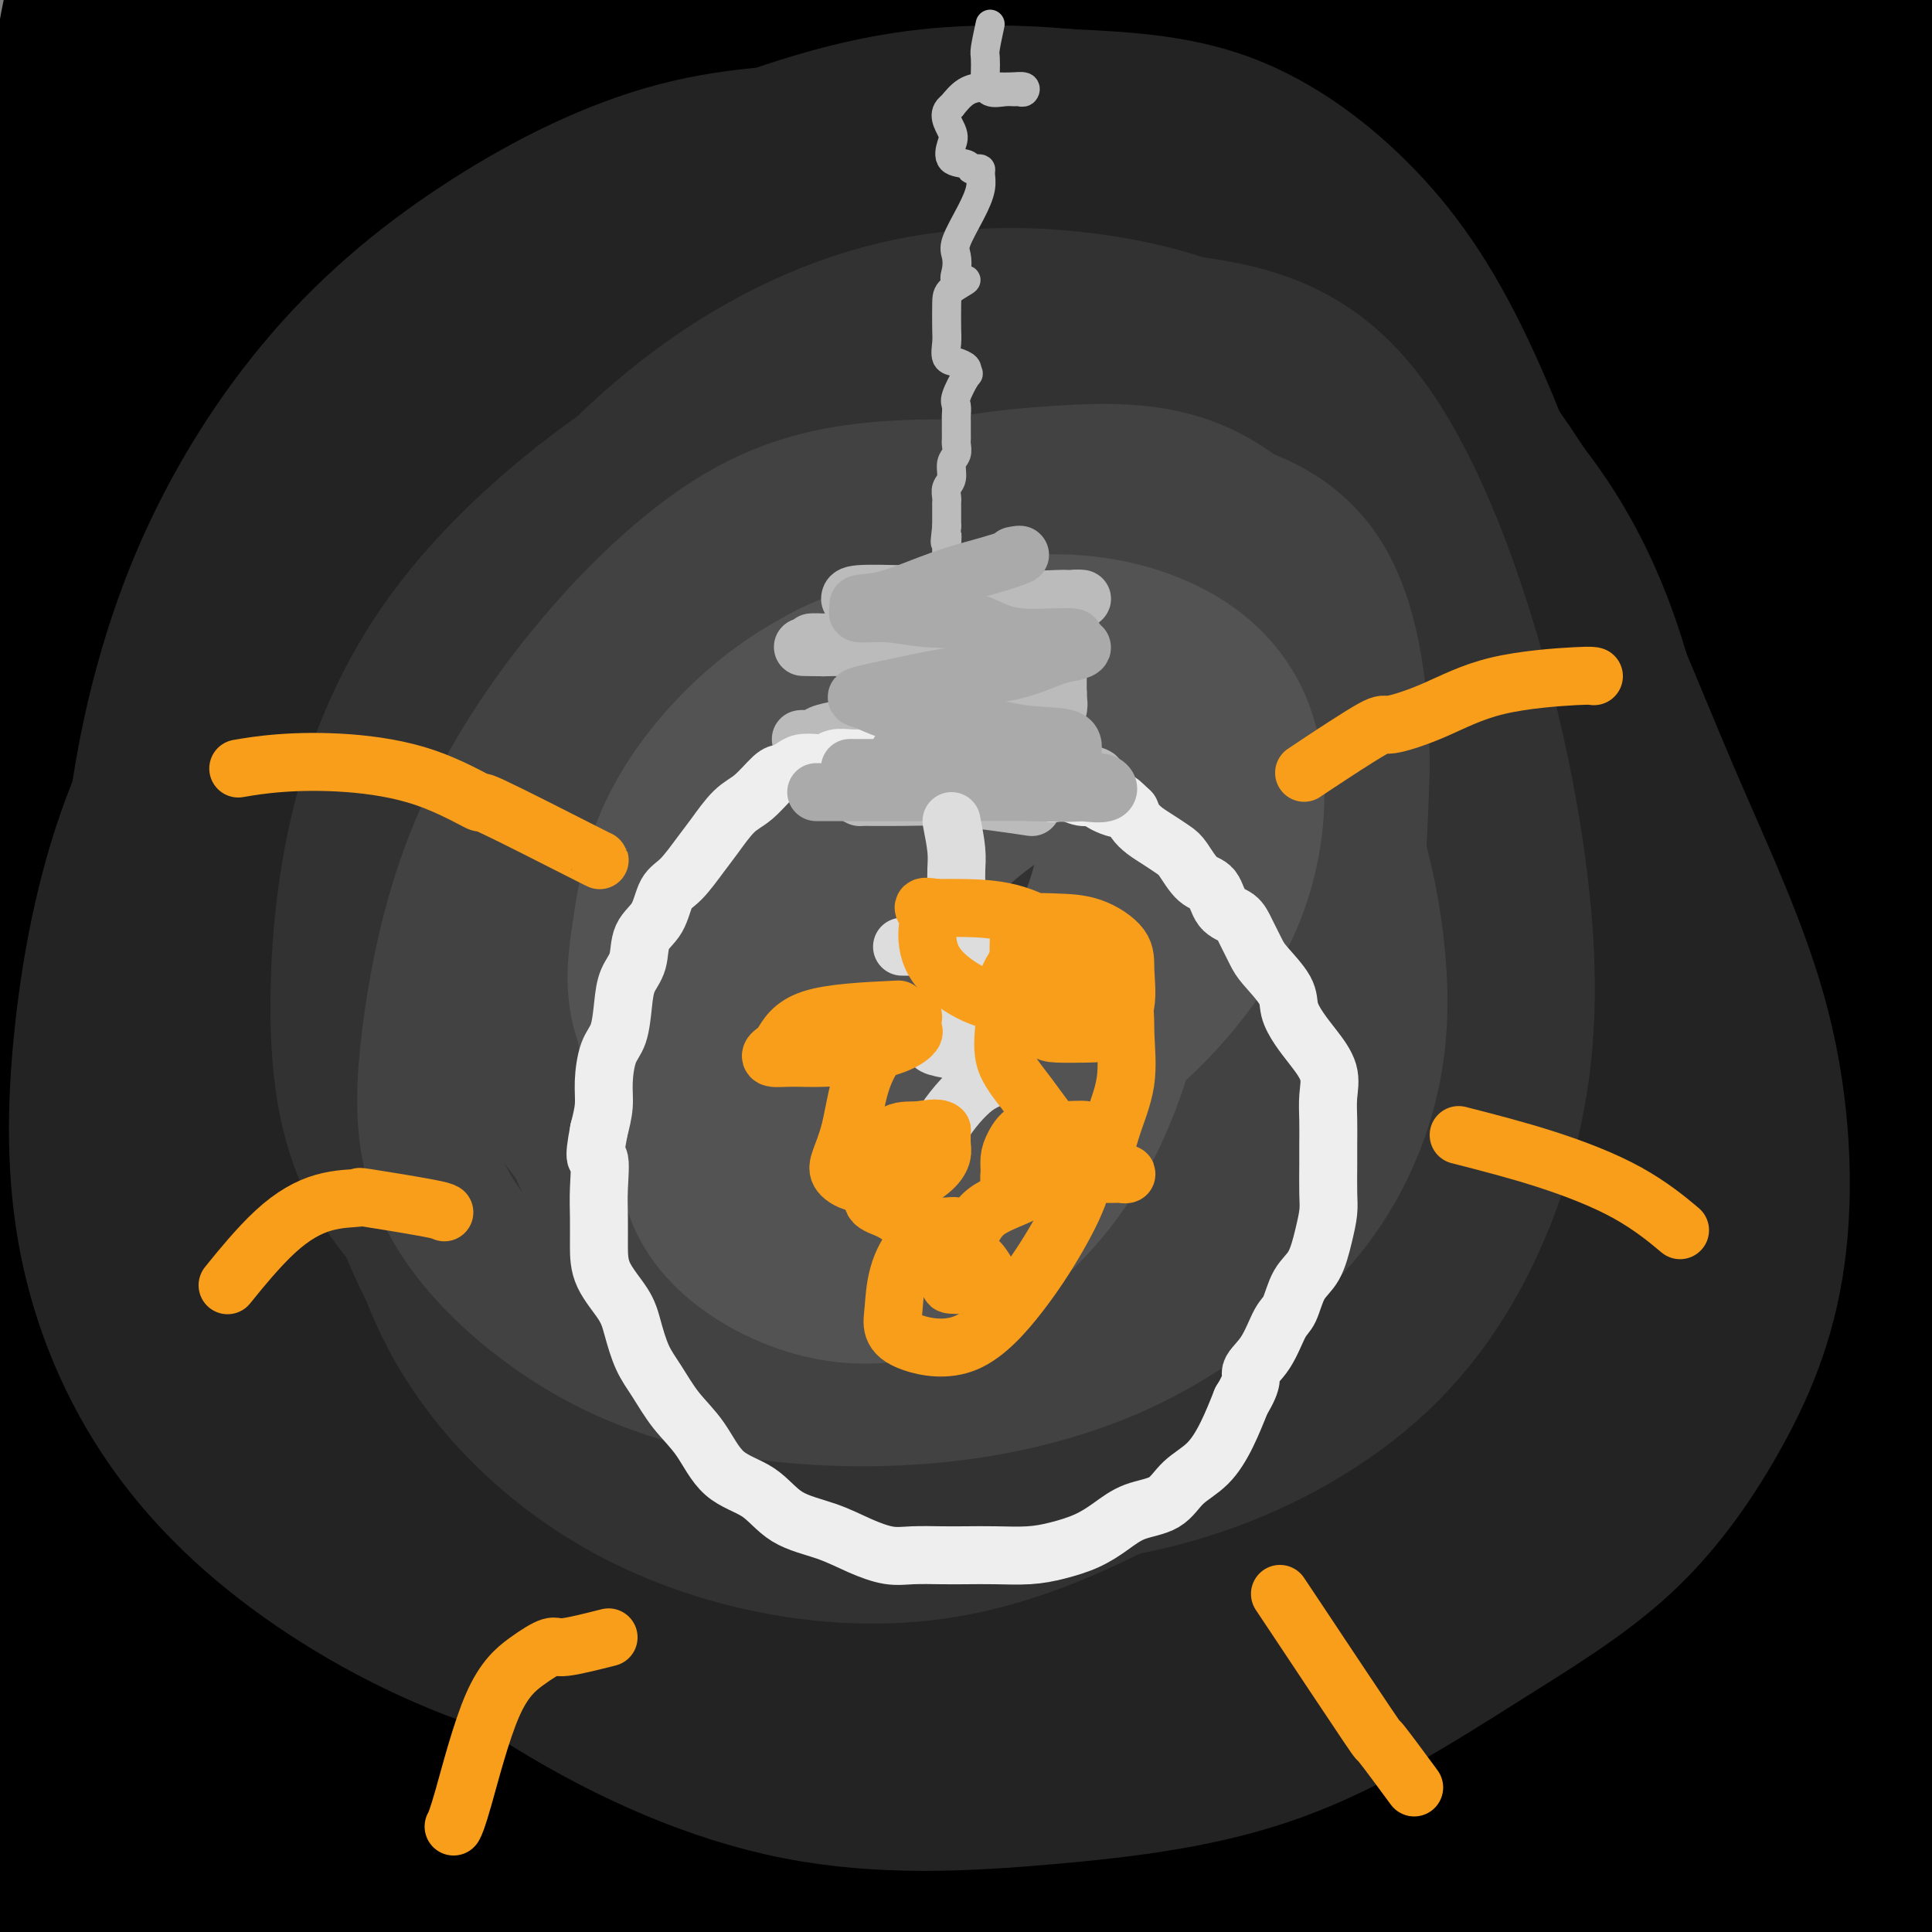 <svg viewBox='0 0 400 400' version='1.1' xmlns='http://www.w3.org/2000/svg' xmlns:xlink='http://www.w3.org/1999/xlink'><rect x="0" y="0" width="400" height="400" fill="#808080" stroke="none"/><g fill='none' stroke='#000000' stroke-width='28' stroke-linecap='round' stroke-linejoin='round'><path d='M97,95c10.558,-5.608 21.115,-11.215 25,-13c3.885,-1.785 1.097,0.254 4,0c2.903,-0.254 11.496,-2.800 23,-4c11.504,-1.200 25.918,-1.053 40,-1c14.082,0.053 27.832,0.014 41,0c13.168,-0.014 25.752,-0.001 36,0c10.248,0.001 18.158,-0.008 22,0c3.842,0.008 3.615,0.034 1,0c-2.615,-0.034 -7.618,-0.128 -13,0c-5.382,0.128 -11.144,0.479 -23,0c-11.856,-0.479 -29.806,-1.789 -47,-3c-17.194,-1.211 -33.632,-2.324 -49,-3c-15.368,-0.676 -29.667,-0.916 -40,-1c-10.333,-0.084 -16.700,-0.012 -20,0c-3.300,0.012 -3.534,-0.034 -3,0c0.534,0.034 1.835,0.150 7,0c5.165,-0.150 14.194,-0.566 29,-1c14.806,-0.434 35.388,-0.887 56,-2c20.612,-1.113 41.255,-2.886 62,-4c20.745,-1.114 41.591,-1.569 59,-2c17.409,-0.431 31.381,-0.839 43,-1c11.619,-0.161 20.886,-0.075 22,0c1.114,0.075 -5.924,0.139 -14,-1c-8.076,-1.139 -17.191,-3.482 -33,-5c-15.809,-1.518 -38.311,-2.211 -61,-3c-22.689,-0.789 -45.566,-1.676 -67,-2c-21.434,-0.324 -41.426,-0.087 -60,0c-18.574,0.087 -35.732,0.023 -48,0c-12.268,-0.023 -19.648,-0.007 -23,0c-3.352,0.007 -2.676,0.003 -2,0'/><path d='M64,49c-30.828,-0.658 -7.900,-1.304 3,-2c10.900,-0.696 9.770,-1.443 17,-2c7.230,-0.557 22.820,-0.924 41,-2c18.180,-1.076 38.952,-2.862 59,-4c20.048,-1.138 39.374,-1.630 59,-2c19.626,-0.370 39.554,-0.618 54,-1c14.446,-0.382 23.412,-0.896 28,-1c4.588,-0.104 4.800,0.203 4,0c-0.800,-0.203 -2.610,-0.915 -8,-2c-5.390,-1.085 -14.360,-2.541 -29,-4c-14.640,-1.459 -34.951,-2.919 -56,-4c-21.049,-1.081 -42.837,-1.782 -65,-2c-22.163,-0.218 -44.699,0.048 -64,0c-19.301,-0.048 -35.365,-0.410 -49,0c-13.635,0.410 -24.841,1.593 -31,2c-6.159,0.407 -7.273,0.037 -8,0c-0.727,-0.037 -1.068,0.259 2,0c3.068,-0.259 9.545,-1.074 22,-2c12.455,-0.926 30.890,-1.963 50,-3c19.110,-1.037 38.897,-2.075 59,-3c20.103,-0.925 40.522,-1.737 59,-2c18.478,-0.263 35.016,0.022 49,0c13.984,-0.022 25.416,-0.350 32,0c6.584,0.350 8.321,1.378 9,2c0.679,0.622 0.299,0.840 -2,1c-2.299,0.160 -6.516,0.264 -16,0c-9.484,-0.264 -24.235,-0.897 -40,-1c-15.765,-0.103 -32.545,0.323 -50,0c-17.455,-0.323 -35.584,-1.395 -52,-2c-16.416,-0.605 -31.119,-0.744 -44,-1c-12.881,-0.256 -23.941,-0.628 -35,-1'/><path d='M62,13c-40.813,-1.011 -23.345,-1.538 -18,-2c5.345,-0.462 -1.431,-0.860 -4,-1c-2.569,-0.140 -0.930,-0.024 1,0c1.930,0.024 4.151,-0.045 11,-1c6.849,-0.955 18.326,-2.796 31,-4c12.674,-1.204 26.546,-1.773 41,-3c14.454,-1.227 29.489,-3.114 44,-4c14.511,-0.886 28.496,-0.773 41,-1c12.504,-0.227 23.527,-0.796 32,-1c8.473,-0.204 14.396,-0.044 17,0c2.604,0.044 1.888,-0.027 1,0c-0.888,0.027 -1.948,0.151 -7,0c-5.052,-0.151 -14.098,-0.576 -26,-1c-11.902,-0.424 -26.661,-0.846 -42,-1c-15.339,-0.154 -31.257,-0.038 -47,0c-15.743,0.038 -31.311,-0.001 -45,0c-13.689,0.001 -25.499,0.043 -36,0c-10.501,-0.043 -19.692,-0.169 -26,0c-6.308,0.169 -9.734,0.634 -11,1c-1.266,0.366 -0.374,0.634 0,1c0.374,0.366 0.228,0.830 6,1c5.772,0.170 17.460,0.045 32,0c14.540,-0.045 31.932,-0.012 51,0c19.068,0.012 39.811,0.002 61,0c21.189,-0.002 42.822,0.003 64,0c21.178,-0.003 41.900,-0.014 61,0c19.100,0.014 36.576,0.054 50,0c13.424,-0.054 22.794,-0.200 27,0c4.206,0.200 3.248,0.746 3,1c-0.248,0.254 0.215,0.215 -3,0c-3.215,-0.215 -10.107,-0.608 -17,-1'/><path d='M354,-3c-9.554,-0.616 -23.438,-1.655 -40,-2c-16.562,-0.345 -35.800,0.003 -55,0c-19.200,-0.003 -38.360,-0.358 -57,0c-18.640,0.358 -36.759,1.430 -53,3c-16.241,1.570 -30.603,3.636 -41,5c-10.397,1.364 -16.828,2.024 -20,3c-3.172,0.976 -3.085,2.269 -3,3c0.085,0.731 0.169,0.900 7,1c6.831,0.100 20.410,0.132 39,0c18.590,-0.132 42.191,-0.428 67,-1c24.809,-0.572 50.826,-1.421 76,-2c25.174,-0.579 49.506,-0.887 70,-1c20.494,-0.113 37.150,-0.030 48,0c10.850,0.030 15.894,0.005 18,0c2.106,-0.005 1.276,0.008 -1,0c-2.276,-0.008 -5.997,-0.038 -16,0c-10.003,0.038 -26.288,0.143 -48,0c-21.712,-0.143 -48.850,-0.535 -75,1c-26.150,1.535 -51.313,4.996 -75,8c-23.687,3.004 -45.898,5.551 -65,8c-19.102,2.449 -35.094,4.801 -45,7c-9.906,2.199 -13.727,4.245 -15,5c-1.273,0.755 0.002,0.220 2,0c1.998,-0.220 4.719,-0.126 18,0c13.281,0.126 37.122,0.282 62,-2c24.878,-2.282 50.793,-7.004 76,-10c25.207,-2.996 49.708,-4.267 69,-5c19.292,-0.733 33.377,-0.928 41,-1c7.623,-0.072 8.783,-0.019 10,0c1.217,0.019 2.491,0.006 -2,0c-4.491,-0.006 -14.745,-0.003 -25,0'/><path d='M321,17c-15.341,0.171 -40.194,0.600 -67,3c-26.806,2.400 -55.566,6.773 -85,11c-29.434,4.227 -59.542,8.308 -84,12c-24.458,3.692 -43.266,6.994 -56,9c-12.734,2.006 -19.395,2.716 -23,4c-3.605,1.284 -4.156,3.142 0,4c4.156,0.858 13.019,0.717 29,1c15.981,0.283 39.081,0.990 67,0c27.919,-0.990 60.656,-3.677 93,-7c32.344,-3.323 64.294,-7.282 95,-10c30.706,-2.718 60.169,-4.196 78,-5c17.831,-0.804 24.030,-0.936 27,-1c2.970,-0.064 2.711,-0.061 -3,0c-5.711,0.061 -16.875,0.180 -36,0c-19.125,-0.180 -46.210,-0.658 -76,0c-29.790,0.658 -62.283,2.454 -95,5c-32.717,2.546 -65.656,5.843 -92,10c-26.344,4.157 -46.093,9.173 -57,13c-10.907,3.827 -12.972,6.466 -14,9c-1.028,2.534 -1.021,4.962 6,7c7.021,2.038 21.054,3.686 42,5c20.946,1.314 48.806,2.294 78,3c29.194,0.706 59.724,1.136 90,2c30.276,0.864 60.300,2.161 85,4c24.700,1.839 44.076,4.221 54,6c9.924,1.779 10.397,2.954 8,5c-2.397,2.046 -7.664,4.963 -15,6c-7.336,1.037 -16.739,0.196 -34,0c-17.261,-0.196 -42.378,0.255 -66,0c-23.622,-0.255 -45.749,-1.216 -66,-1c-20.251,0.216 -38.625,1.608 -57,3'/><path d='M147,115c-41.802,1.863 -34.806,5.521 -35,8c-0.194,2.479 -7.579,3.780 -10,6c-2.421,2.220 0.122,5.358 7,8c6.878,2.642 18.091,4.789 36,6c17.909,1.211 42.516,1.487 68,2c25.484,0.513 51.847,1.263 75,2c23.153,0.737 43.097,1.460 56,3c12.903,1.540 18.764,3.897 21,6c2.236,2.103 0.845,3.951 -3,5c-3.845,1.049 -10.144,1.299 -23,1c-12.856,-0.299 -32.269,-1.146 -54,-2c-21.731,-0.854 -45.780,-1.714 -72,-2c-26.220,-0.286 -54.611,0.001 -81,0c-26.389,-0.001 -50.775,-0.290 -67,1c-16.225,1.290 -24.289,4.158 -28,7c-3.711,2.842 -3.068,5.656 -1,8c2.068,2.344 5.560,4.216 18,6c12.440,1.784 33.827,3.479 58,5c24.173,1.521 51.132,2.866 78,4c26.868,1.134 53.646,2.055 76,4c22.354,1.945 40.284,4.914 52,7c11.716,2.086 17.219,3.290 19,5c1.781,1.710 -0.160,3.928 -5,5c-4.840,1.072 -12.577,0.999 -23,1c-10.423,0.001 -23.531,0.074 -41,0c-17.469,-0.074 -39.300,-0.297 -60,0c-20.700,0.297 -40.268,1.113 -60,2c-19.732,0.887 -39.629,1.846 -52,4c-12.371,2.154 -17.215,5.503 -20,8c-2.785,2.497 -3.510,4.142 1,6c4.510,1.858 14.255,3.929 24,6'/><path d='M101,237c12.916,2.066 33.207,4.230 57,6c23.793,1.770 51.088,3.145 77,5c25.912,1.855 50.440,4.188 70,7c19.560,2.812 34.150,6.102 42,9c7.850,2.898 8.960,5.405 7,8c-1.960,2.595 -6.988,5.279 -13,6c-6.012,0.721 -13.007,-0.520 -27,-2c-13.993,-1.480 -34.985,-3.198 -57,-4c-22.015,-0.802 -45.053,-0.687 -71,-1c-25.947,-0.313 -54.802,-1.052 -80,-1c-25.198,0.052 -46.738,0.896 -60,2c-13.262,1.104 -18.246,2.467 -21,4c-2.754,1.533 -3.277,3.237 0,5c3.277,1.763 10.356,3.586 26,5c15.644,1.414 39.854,2.419 67,3c27.146,0.581 57.228,0.737 86,2c28.772,1.263 56.233,3.633 80,6c23.767,2.367 43.839,4.731 56,6c12.161,1.269 16.410,1.443 17,3c0.590,1.557 -2.479,4.496 -8,5c-5.521,0.504 -13.493,-1.427 -26,-3c-12.507,-1.573 -29.549,-2.790 -49,-4c-19.451,-1.210 -41.312,-2.414 -63,-3c-21.688,-0.586 -43.203,-0.552 -63,0c-19.797,0.552 -37.876,1.624 -52,3c-14.124,1.376 -24.292,3.057 -29,5c-4.708,1.943 -3.955,4.148 -3,6c0.955,1.852 2.112,3.352 10,5c7.888,1.648 22.508,3.444 42,5c19.492,1.556 43.855,2.873 68,4c24.145,1.127 48.073,2.063 72,3'/><path d='M256,332c34.197,1.815 49.691,2.852 66,4c16.309,1.148 33.433,2.406 42,3c8.567,0.594 8.576,0.525 6,1c-2.576,0.475 -7.738,1.496 -14,1c-6.262,-0.496 -13.623,-2.508 -28,-5c-14.377,-2.492 -35.769,-5.464 -59,-8c-23.231,-2.536 -48.300,-4.637 -73,-6c-24.700,-1.363 -49.032,-1.987 -74,-2c-24.968,-0.013 -50.574,0.585 -69,1c-18.426,0.415 -29.672,0.647 -37,1c-7.328,0.353 -10.737,0.827 -11,2c-0.263,1.173 2.622,3.045 15,4c12.378,0.955 34.250,0.992 58,1c23.750,0.008 49.377,-0.012 76,1c26.623,1.012 54.241,3.057 80,5c25.759,1.943 49.659,3.783 68,6c18.341,2.217 31.123,4.812 38,6c6.877,1.188 7.850,0.970 7,1c-0.850,0.030 -3.522,0.309 -10,-1c-6.478,-1.309 -16.763,-4.204 -33,-7c-16.237,-2.796 -38.425,-5.492 -62,-7c-23.575,-1.508 -48.535,-1.829 -73,-2c-24.465,-0.171 -48.435,-0.194 -70,0c-21.565,0.194 -40.727,0.605 -54,2c-13.273,1.395 -20.659,3.775 -24,5c-3.341,1.225 -2.638,1.295 0,2c2.638,0.705 7.213,2.045 19,3c11.787,0.955 30.788,1.524 51,2c20.212,0.476 41.634,0.859 64,2c22.366,1.141 45.676,3.040 67,5c21.324,1.960 40.662,3.980 60,6'/><path d='M282,358c27.920,2.708 34.220,3.979 39,5c4.780,1.021 8.039,1.791 9,2c0.961,0.209 -0.376,-0.144 -4,0c-3.624,0.144 -9.535,0.786 -22,0c-12.465,-0.786 -31.486,-3.001 -52,-4c-20.514,-0.999 -42.522,-0.782 -64,-1c-21.478,-0.218 -42.425,-0.869 -62,0c-19.575,0.869 -37.779,3.260 -52,6c-14.221,2.740 -24.460,5.830 -29,8c-4.540,2.170 -3.383,3.419 -2,5c1.383,1.581 2.990,3.495 13,5c10.010,1.505 28.422,2.600 49,3c20.578,0.400 43.321,0.106 67,0c23.679,-0.106 48.294,-0.024 73,0c24.706,0.024 49.503,-0.009 71,0c21.497,0.009 39.695,0.059 50,0c10.305,-0.059 12.717,-0.227 14,0c1.283,0.227 1.436,0.849 -2,0c-3.436,-0.849 -10.461,-3.169 -25,-5c-14.539,-1.831 -36.593,-3.171 -59,-5c-22.407,-1.829 -45.167,-4.145 -70,-5c-24.833,-0.855 -51.737,-0.248 -76,0c-24.263,0.248 -45.883,0.135 -64,0c-18.117,-0.135 -32.729,-0.294 -41,0c-8.271,0.294 -10.201,1.041 -11,2c-0.799,0.959 -0.466,2.129 4,3c4.466,0.871 13.064,1.443 29,2c15.936,0.557 39.210,1.098 63,2c23.790,0.902 48.097,2.166 73,3c24.903,0.834 50.401,1.238 73,2c22.599,0.762 42.300,1.881 62,3'/><path d='M336,389c49.321,2.482 37.123,3.687 35,4c-2.123,0.313 5.827,-0.266 8,0c2.173,0.266 -1.432,1.377 -8,0c-6.568,-1.377 -16.100,-5.244 -33,-9c-16.900,-3.756 -41.169,-7.403 -66,-10c-24.831,-2.597 -50.225,-4.144 -75,-5c-24.775,-0.856 -48.932,-1.021 -71,-1c-22.068,0.021 -42.049,0.230 -57,1c-14.951,0.770 -24.873,2.103 -29,3c-4.127,0.897 -2.460,1.360 0,2c2.460,0.640 5.715,1.458 19,2c13.285,0.542 36.602,0.807 61,0c24.398,-0.807 49.876,-2.685 77,-4c27.124,-1.315 55.892,-2.068 86,-3c30.108,-0.932 61.555,-2.045 85,-3c23.445,-0.955 38.889,-1.753 46,-3c7.111,-1.247 5.890,-2.944 4,-5c-1.890,-2.056 -4.448,-4.470 -14,-8c-9.552,-3.530 -26.100,-8.177 -49,-12c-22.900,-3.823 -52.154,-6.821 -81,-9c-28.846,-2.179 -57.283,-3.538 -84,-4c-26.717,-0.462 -51.715,-0.028 -73,0c-21.285,0.028 -38.859,-0.350 -50,0c-11.141,0.350 -15.851,1.428 -18,2c-2.149,0.572 -1.738,0.638 3,1c4.738,0.362 13.802,1.019 31,1c17.198,-0.019 42.531,-0.715 69,-2c26.469,-1.285 54.074,-3.159 82,-5c27.926,-1.841 56.172,-3.650 82,-5c25.828,-1.350 49.236,-2.243 62,-4c12.764,-1.757 14.882,-4.379 17,-7'/><path d='M395,306c2.780,-2.248 1.229,-4.366 -3,-7c-4.229,-2.634 -11.137,-5.782 -27,-9c-15.863,-3.218 -40.681,-6.506 -68,-9c-27.319,-2.494 -57.139,-4.195 -86,-5c-28.861,-0.805 -56.763,-0.713 -82,0c-25.237,0.713 -47.808,2.047 -65,3c-17.192,0.953 -29.005,1.526 -34,2c-4.995,0.474 -3.171,0.848 -1,1c2.171,0.152 4.688,0.082 15,0c10.312,-0.082 28.420,-0.176 52,-3c23.580,-2.824 52.633,-8.376 81,-12c28.367,-3.624 56.048,-5.319 83,-7c26.952,-1.681 53.175,-3.349 73,-4c19.825,-0.651 33.251,-0.286 39,-1c5.749,-0.714 3.823,-2.507 2,-4c-1.823,-1.493 -3.541,-2.687 -11,-5c-7.459,-2.313 -20.660,-5.744 -42,-8c-21.340,-2.256 -50.819,-3.336 -79,-4c-28.181,-0.664 -55.063,-0.911 -81,-1c-25.937,-0.089 -50.930,-0.021 -73,1c-22.070,1.021 -41.218,2.996 -52,4c-10.782,1.004 -13.196,1.036 -14,1c-0.804,-0.036 0.004,-0.142 5,0c4.996,0.142 14.179,0.531 33,-1c18.821,-1.531 47.280,-4.981 76,-8c28.720,-3.019 57.700,-5.608 88,-8c30.300,-2.392 61.920,-4.589 88,-6c26.080,-1.411 46.619,-2.038 58,-3c11.381,-0.962 13.602,-2.259 15,-3c1.398,-0.741 1.971,-0.926 -4,-2c-5.971,-1.074 -18.485,-3.037 -31,-5'/><path d='M350,203c-18.343,-1.221 -46.700,-0.775 -76,-1c-29.300,-0.225 -59.544,-1.123 -88,0c-28.456,1.123 -55.123,4.265 -78,8c-22.877,3.735 -41.964,8.063 -54,11c-12.036,2.937 -17.021,4.483 -19,5c-1.979,0.517 -0.953,0.004 2,0c2.953,-0.004 7.833,0.501 22,-1c14.167,-1.501 37.620,-5.008 63,-10c25.380,-4.992 52.685,-11.471 80,-17c27.315,-5.529 54.638,-10.109 81,-15c26.362,-4.891 51.762,-10.091 69,-14c17.238,-3.909 26.312,-6.525 30,-8c3.688,-1.475 1.989,-1.809 -1,-3c-2.989,-1.191 -7.267,-3.240 -19,-5c-11.733,-1.760 -30.922,-3.231 -56,-4c-25.078,-0.769 -56.044,-0.837 -86,0c-29.956,0.837 -58.903,2.579 -86,5c-27.097,2.421 -52.343,5.521 -72,8c-19.657,2.479 -33.724,4.336 -41,5c-7.276,0.664 -7.761,0.133 -7,0c0.761,-0.133 2.768,0.130 10,-1c7.232,-1.130 19.690,-3.654 40,-8c20.310,-4.346 48.471,-10.513 77,-16c28.529,-5.487 57.425,-10.293 86,-14c28.575,-3.707 56.829,-6.316 80,-8c23.171,-1.684 41.257,-2.444 51,-3c9.743,-0.556 11.141,-0.909 11,-1c-0.141,-0.091 -1.821,0.079 -7,0c-5.179,-0.079 -13.856,-0.406 -32,-1c-18.144,-0.594 -45.755,-1.455 -74,0c-28.245,1.455 -57.122,5.228 -86,9'/><path d='M170,124c-28.458,3.194 -56.604,6.680 -81,10c-24.396,3.320 -45.043,6.474 -60,9c-14.957,2.526 -24.224,4.424 -29,5c-4.776,0.576 -5.063,-0.170 -2,0c3.063,0.170 9.474,1.255 23,0c13.526,-1.255 34.168,-4.850 57,-9c22.832,-4.150 47.855,-8.856 71,-13c23.145,-4.144 44.411,-7.727 61,-11c16.589,-3.273 28.501,-6.238 35,-8c6.499,-1.762 7.584,-2.323 7,-3c-0.584,-0.677 -2.838,-1.472 -7,-2c-4.162,-0.528 -10.231,-0.789 -23,-1c-12.769,-0.211 -32.239,-0.372 -53,0c-20.761,0.372 -42.813,1.277 -63,3c-20.187,1.723 -38.510,4.266 -53,6c-14.490,1.734 -25.148,2.660 -32,3c-6.852,0.340 -9.898,0.093 -11,0c-1.102,-0.093 -0.259,-0.034 3,0c3.259,0.034 8.934,0.043 19,-2c10.066,-2.043 24.523,-6.138 40,-11c15.477,-4.862 31.975,-10.492 46,-16c14.025,-5.508 25.577,-10.896 35,-15c9.423,-4.104 16.716,-6.924 21,-9c4.284,-2.076 5.558,-3.407 6,-4c0.442,-0.593 0.051,-0.448 -1,0c-1.051,0.448 -2.760,1.200 -6,4c-3.240,2.800 -8.009,7.648 -17,18c-8.991,10.352 -22.204,26.208 -33,41c-10.796,14.792 -19.176,28.521 -27,42c-7.824,13.479 -15.093,26.708 -19,36c-3.907,9.292 -4.454,14.646 -5,20'/><path d='M72,217c-1.427,4.172 -2.496,4.602 -2,4c0.496,-0.602 2.557,-2.238 4,-4c1.443,-1.762 2.267,-3.651 4,-9c1.733,-5.349 4.373,-14.157 7,-27c2.627,-12.843 5.241,-29.719 8,-48c2.759,-18.281 5.663,-37.967 8,-58c2.337,-20.033 4.107,-40.413 5,-55c0.893,-14.587 0.907,-23.381 -1,-27c-1.907,-3.619 -5.737,-2.062 -9,0c-3.263,2.062 -5.958,4.630 -8,11c-2.042,6.370 -3.430,16.543 -6,34c-2.570,17.457 -6.321,42.198 -8,69c-1.679,26.802 -1.287,55.666 0,86c1.287,30.334 3.469,62.137 8,88c4.531,25.863 11.413,45.787 15,56c3.587,10.213 3.881,10.714 4,11c0.119,0.286 0.064,0.356 0,-1c-0.064,-1.356 -0.136,-4.137 0,-12c0.136,-7.863 0.481,-20.809 0,-39c-0.481,-18.191 -1.788,-41.626 -4,-67c-2.212,-25.374 -5.331,-52.688 -8,-81c-2.669,-28.312 -4.890,-57.623 -6,-84c-1.110,-26.377 -1.108,-49.821 -1,-63c0.108,-13.179 0.323,-16.094 -1,-17c-1.323,-0.906 -4.183,0.195 -6,4c-1.817,3.805 -2.592,10.312 -5,24c-2.408,13.688 -6.450,34.555 -10,58c-3.550,23.445 -6.610,49.466 -8,77c-1.390,27.534 -1.112,56.581 -1,82c0.112,25.419 0.056,47.209 0,69'/><path d='M51,298c0.299,31.674 1.545,35.359 2,40c0.455,4.641 0.118,10.239 0,11c-0.118,0.761 -0.017,-3.313 1,-10c1.017,-6.687 2.952,-15.985 4,-33c1.048,-17.015 1.210,-41.747 0,-69c-1.210,-27.253 -3.792,-57.026 -5,-86c-1.208,-28.974 -1.043,-57.150 -1,-79c0.043,-21.850 -0.038,-37.375 0,-45c0.038,-7.625 0.194,-7.350 0,-7c-0.194,0.350 -0.737,0.774 -2,5c-1.263,4.226 -3.244,12.254 -6,28c-2.756,15.746 -6.286,39.210 -9,64c-2.714,24.790 -4.612,50.907 -5,79c-0.388,28.093 0.733,58.162 3,84c2.267,25.838 5.679,47.444 8,63c2.321,15.556 3.550,25.063 4,29c0.450,3.937 0.122,2.306 0,2c-0.122,-0.306 -0.036,0.713 0,-3c0.036,-3.713 0.023,-12.159 0,-28c-0.023,-15.841 -0.055,-39.078 -3,-64c-2.945,-24.922 -8.803,-51.530 -12,-79c-3.197,-27.470 -3.733,-55.801 -4,-82c-0.267,-26.199 -0.265,-50.267 0,-65c0.265,-14.733 0.793,-20.133 1,-22c0.207,-1.867 0.093,-0.202 0,2c-0.093,2.202 -0.166,4.941 -1,13c-0.834,8.059 -2.430,21.439 -4,40c-1.570,18.561 -3.115,42.305 -4,67c-0.885,24.695 -1.110,50.341 -1,74c0.110,23.659 0.555,45.329 1,67'/><path d='M18,294c1.462,30.783 5.117,37.241 7,45c1.883,7.759 1.994,16.818 3,21c1.006,4.182 2.907,3.486 4,3c1.093,-0.486 1.379,-0.763 2,-5c0.621,-4.237 1.578,-12.436 2,-28c0.422,-15.564 0.310,-38.494 -1,-65c-1.310,-26.506 -3.816,-56.587 -5,-87c-1.184,-30.413 -1.044,-61.158 0,-88c1.044,-26.842 2.993,-49.783 5,-64c2.007,-14.217 4.072,-19.712 5,-22c0.928,-2.288 0.720,-1.369 0,1c-0.720,2.369 -1.951,6.190 -4,15c-2.049,8.810 -4.917,22.611 -8,42c-3.083,19.389 -6.381,44.367 -9,70c-2.619,25.633 -4.558,51.921 -5,79c-0.442,27.079 0.613,54.948 2,79c1.387,24.052 3.107,44.288 5,58c1.893,13.712 3.961,20.901 5,24c1.039,3.099 1.049,2.108 1,2c-0.049,-0.108 -0.157,0.667 1,-1c1.157,-1.667 3.579,-5.777 5,-16c1.421,-10.223 1.840,-26.560 1,-48c-0.840,-21.440 -2.939,-47.982 -5,-75c-2.061,-27.018 -4.083,-54.512 -5,-82c-0.917,-27.488 -0.731,-54.970 0,-77c0.731,-22.030 2.005,-38.607 3,-47c0.995,-8.393 1.711,-8.603 2,-9c0.289,-0.397 0.150,-0.983 0,1c-0.150,1.983 -0.309,6.534 -1,15c-0.691,8.466 -1.912,20.847 -4,39c-2.088,18.153 -5.044,42.076 -8,66'/><path d='M16,140c-2.657,31.974 -2.801,51.409 -3,74c-0.199,22.591 -0.455,48.339 1,69c1.455,20.661 4.620,36.234 7,48c2.380,11.766 3.975,19.725 5,24c1.025,4.275 1.480,4.868 2,5c0.520,0.132 1.107,-0.195 2,-3c0.893,-2.805 2.094,-8.087 3,-20c0.906,-11.913 1.517,-30.458 0,-53c-1.517,-22.542 -5.163,-49.081 -7,-75c-1.837,-25.919 -1.866,-51.218 -2,-77c-0.134,-25.782 -0.375,-52.047 0,-74c0.375,-21.953 1.365,-39.593 2,-49c0.635,-9.407 0.916,-10.582 1,-11c0.084,-0.418 -0.028,-0.081 0,2c0.028,2.081 0.196,5.906 -1,14c-1.196,8.094 -3.757,20.458 -7,38c-3.243,17.542 -7.168,40.261 -9,64c-1.832,23.739 -1.570,48.497 -2,73c-0.430,24.503 -1.553,48.752 0,69c1.553,20.248 5.782,36.497 9,48c3.218,11.503 5.425,18.262 7,22c1.575,3.738 2.519,4.454 3,5c0.481,0.546 0.498,0.920 1,-1c0.502,-1.920 1.487,-6.135 2,-16c0.513,-9.865 0.554,-25.381 0,-46c-0.554,-20.619 -1.702,-46.342 -4,-73c-2.298,-26.658 -5.746,-54.251 -7,-81c-1.254,-26.749 -0.316,-52.654 0,-74c0.316,-21.346 0.008,-38.132 0,-48c-0.008,-9.868 0.283,-12.820 0,-12c-0.283,0.820 -1.142,5.410 -2,10'/><path d='M17,-8c-1.244,5.076 -3.353,12.766 -5,26c-1.647,13.234 -2.831,32.010 -4,52c-1.169,19.990 -2.324,41.192 -3,62c-0.676,20.808 -0.874,41.220 0,56c0.874,14.780 2.819,23.927 4,28c1.181,4.073 1.599,3.070 2,2c0.401,-1.070 0.785,-2.209 2,-7c1.215,-4.791 3.260,-13.236 4,-29c0.740,-15.764 0.174,-38.849 0,-62c-0.174,-23.151 0.044,-46.369 0,-67c-0.044,-20.631 -0.351,-38.674 0,-53c0.351,-14.326 1.360,-24.933 2,-31c0.640,-6.067 0.911,-7.592 1,-7c0.089,0.592 -0.004,3.302 0,7c0.004,3.698 0.106,8.386 -1,18c-1.106,9.614 -3.421,24.155 -5,43c-1.579,18.845 -2.424,41.994 -3,64c-0.576,22.006 -0.884,42.869 -1,62c-0.116,19.131 -0.042,36.531 0,52c0.042,15.469 0.050,29.008 0,39c-0.050,9.992 -0.160,16.437 0,20c0.160,3.563 0.588,4.243 1,4c0.412,-0.243 0.808,-1.408 2,-7c1.192,-5.592 3.180,-15.610 4,-33c0.820,-17.390 0.471,-42.152 1,-64c0.529,-21.848 1.937,-40.783 4,-52c2.063,-11.217 4.780,-14.718 6,-16c1.220,-1.282 0.944,-0.345 1,2c0.056,2.345 0.445,6.099 0,14c-0.445,7.901 -1.722,19.951 -3,32'/><path d='M26,147c-2.546,17.335 -7.911,36.673 -12,58c-4.089,21.327 -6.903,44.643 -9,66c-2.097,21.357 -3.479,40.755 -4,57c-0.521,16.245 -0.182,29.336 0,37c0.182,7.664 0.205,9.900 1,11c0.795,1.100 2.360,1.065 4,1c1.640,-0.065 3.353,-0.158 6,-4c2.647,-3.842 6.226,-11.433 9,-25c2.774,-13.567 4.743,-33.110 6,-56c1.257,-22.890 1.802,-49.128 3,-69c1.198,-19.872 3.047,-33.379 4,-40c0.953,-6.621 1.008,-6.355 1,-6c-0.008,0.355 -0.078,0.800 -1,3c-0.922,2.200 -2.695,6.155 -4,14c-1.305,7.845 -2.143,19.581 -4,35c-1.857,15.419 -4.732,34.520 -7,54c-2.268,19.480 -3.930,39.340 -5,57c-1.070,17.660 -1.548,33.121 -2,44c-0.452,10.879 -0.878,17.176 -1,20c-0.122,2.824 0.059,2.176 0,2c-0.059,-0.176 -0.358,0.120 0,-3c0.358,-3.120 1.372,-9.657 3,-21c1.628,-11.343 3.868,-27.494 6,-47c2.132,-19.506 4.154,-42.368 7,-60c2.846,-17.632 6.517,-30.035 10,-37c3.483,-6.965 6.779,-8.493 8,-9c1.221,-0.507 0.366,0.008 0,4c-0.366,3.992 -0.242,11.462 0,23c0.242,11.538 0.604,27.145 0,45c-0.604,17.855 -2.172,37.959 -3,54c-0.828,16.041 -0.914,28.021 -1,40'/><path d='M41,395c-0.653,28.375 -0.287,16.312 0,12c0.287,-4.312 0.494,-0.874 2,-2c1.506,-1.126 4.310,-6.817 9,-16c4.690,-9.183 11.266,-21.859 18,-41c6.734,-19.141 13.626,-44.748 22,-72c8.374,-27.252 18.231,-56.151 29,-88c10.769,-31.849 22.450,-66.649 32,-90c9.550,-23.351 16.969,-35.252 20,-40c3.031,-4.748 1.675,-2.341 1,2c-0.675,4.341 -0.670,10.617 -6,24c-5.330,13.383 -15.995,33.872 -26,57c-10.005,23.128 -19.348,48.895 -28,77c-8.652,28.105 -16.612,58.549 -22,88c-5.388,29.451 -8.204,57.908 -10,79c-1.796,21.092 -2.572,34.817 -1,36c1.572,1.183 5.491,-10.178 11,-26c5.509,-15.822 12.608,-36.105 20,-62c7.392,-25.895 15.077,-57.402 24,-92c8.923,-34.598 19.085,-72.288 30,-106c10.915,-33.712 22.583,-63.445 29,-81c6.417,-17.555 7.581,-22.932 8,-25c0.419,-2.068 0.091,-0.828 -3,6c-3.091,6.828 -8.945,19.244 -18,39c-9.055,19.756 -21.311,46.850 -33,76c-11.689,29.150 -22.812,60.354 -32,93c-9.188,32.646 -16.443,66.734 -21,92c-4.557,25.266 -6.417,41.711 -8,49c-1.583,7.289 -2.888,5.424 -2,3c0.888,-2.424 3.968,-5.407 10,-19c6.032,-13.593 15.016,-37.797 24,-62'/><path d='M120,306c11.157,-30.142 22.050,-64.997 36,-101c13.950,-36.003 30.957,-73.155 44,-98c13.043,-24.845 22.121,-37.384 27,-43c4.879,-5.616 5.558,-4.309 6,-1c0.442,3.309 0.647,8.621 -4,21c-4.647,12.379 -14.148,31.825 -24,56c-9.852,24.175 -20.056,53.079 -29,85c-8.944,31.921 -16.626,66.857 -22,95c-5.374,28.143 -8.438,49.491 -10,60c-1.562,10.509 -1.621,10.179 -2,9c-0.379,-1.179 -1.078,-3.207 2,-13c3.078,-9.793 9.931,-27.353 18,-52c8.069,-24.647 17.353,-56.382 28,-91c10.647,-34.618 22.657,-72.117 34,-101c11.343,-28.883 22.020,-49.148 29,-60c6.980,-10.852 10.262,-12.291 12,-11c1.738,1.291 1.931,5.313 0,13c-1.931,7.687 -5.987,19.038 -13,39c-7.013,19.962 -16.983,48.535 -26,78c-9.017,29.465 -17.081,59.821 -23,90c-5.919,30.179 -9.693,60.181 -13,80c-3.307,19.819 -6.149,29.456 -8,33c-1.851,3.544 -2.713,0.994 -2,-6c0.713,-6.994 2.999,-18.433 8,-40c5.001,-21.567 12.716,-53.260 22,-88c9.284,-34.740 20.138,-72.525 32,-104c11.862,-31.475 24.734,-56.641 35,-74c10.266,-17.359 17.927,-26.911 22,-32c4.073,-5.089 4.558,-5.716 5,-4c0.442,1.716 0.841,5.776 -3,18c-3.841,12.224 -11.920,32.612 -20,53'/><path d='M281,117c-7.976,23.215 -17.917,54.752 -25,86c-7.083,31.248 -11.309,62.208 -15,87c-3.691,24.792 -6.847,43.416 -9,53c-2.153,9.584 -3.303,10.128 -4,9c-0.697,-1.128 -0.939,-3.929 1,-11c1.939,-7.071 6.061,-18.413 11,-37c4.939,-18.587 10.696,-44.417 18,-75c7.304,-30.583 16.156,-65.917 25,-102c8.844,-36.083 17.682,-72.915 27,-104c9.318,-31.085 19.117,-56.423 24,-68c4.883,-11.577 4.850,-9.393 5,-6c0.150,3.393 0.484,7.995 -2,19c-2.484,11.005 -7.786,28.415 -15,53c-7.214,24.585 -16.340,56.346 -22,91c-5.660,34.654 -7.852,72.199 -9,106c-1.148,33.801 -1.250,63.856 -1,86c0.250,22.144 0.853,36.378 2,43c1.147,6.622 2.839,5.634 4,5c1.161,-0.634 1.791,-0.914 5,-7c3.209,-6.086 8.996,-17.977 13,-37c4.004,-19.023 6.225,-45.179 8,-76c1.775,-30.821 3.105,-66.309 7,-101c3.895,-34.691 10.354,-68.585 17,-97c6.646,-28.415 13.478,-51.351 18,-64c4.522,-12.649 6.735,-15.010 8,-14c1.265,1.010 1.584,5.393 0,15c-1.584,9.607 -5.071,24.439 -10,47c-4.929,22.561 -11.301,52.851 -16,84c-4.699,31.149 -7.727,63.155 -9,95c-1.273,31.845 -0.792,63.527 0,89c0.792,25.473 1.896,44.736 3,64'/><path d='M340,350c1.612,28.792 4.143,24.270 5,23c0.857,-1.270 0.042,0.710 1,-1c0.958,-1.710 3.690,-7.110 6,-16c2.310,-8.890 4.197,-21.268 5,-41c0.803,-19.732 0.520,-46.816 1,-77c0.480,-30.184 1.721,-63.467 4,-97c2.279,-33.533 5.594,-67.316 10,-95c4.406,-27.684 9.903,-49.269 13,-60c3.097,-10.731 3.793,-10.608 4,-9c0.207,1.608 -0.076,4.701 0,12c0.076,7.299 0.511,18.804 -2,37c-2.511,18.196 -7.969,43.084 -11,70c-3.031,26.916 -3.634,55.860 -4,86c-0.366,30.140 -0.496,61.475 0,89c0.496,27.525 1.619,51.239 2,68c0.381,16.761 0.020,26.567 0,31c-0.020,4.433 0.300,3.491 0,3c-0.300,-0.491 -1.221,-0.532 0,-4c1.221,-3.468 4.585,-10.365 6,-25c1.415,-14.635 0.881,-37.010 1,-65c0.119,-27.990 0.890,-61.597 3,-96c2.110,-34.403 5.560,-69.603 11,-99c5.440,-29.397 12.869,-52.992 18,-67c5.131,-14.008 7.965,-18.428 9,-20c1.035,-1.572 0.270,-0.297 0,4c-0.270,4.297 -0.044,11.617 -3,26c-2.956,14.383 -9.093,35.829 -14,60c-4.907,24.171 -8.583,51.066 -11,80c-2.417,28.934 -3.574,59.905 -4,88c-0.426,28.095 -0.122,53.313 0,72c0.122,18.687 0.061,30.844 0,43'/><path d='M390,370c0.213,34.511 2.744,19.287 4,14c1.256,-5.287 1.236,-0.639 2,1c0.764,1.639 2.311,0.268 4,-6c1.689,-6.268 3.519,-17.434 4,-36c0.481,-18.566 -0.386,-44.533 -1,-73c-0.614,-28.467 -0.974,-59.436 0,-89c0.974,-29.564 3.281,-57.724 7,-77c3.719,-19.276 8.849,-29.667 12,-35c3.151,-5.333 4.323,-5.609 5,-5c0.677,0.609 0.858,2.103 1,7c0.142,4.897 0.245,13.199 -1,28c-1.245,14.801 -3.838,36.103 -6,59c-2.162,22.897 -3.893,47.389 -5,74c-1.107,26.611 -1.590,55.340 -2,80c-0.410,24.660 -0.747,45.249 -1,59c-0.253,13.751 -0.422,20.663 -1,24c-0.578,3.337 -1.565,3.099 -2,2c-0.435,-1.099 -0.317,-3.058 0,-8c0.317,-4.942 0.834,-12.868 1,-29c0.166,-16.132 -0.019,-40.471 0,-68c0.019,-27.529 0.242,-58.250 0,-90c-0.242,-31.750 -0.950,-64.531 0,-95c0.950,-30.469 3.556,-58.625 5,-76c1.444,-17.375 1.725,-23.967 1,-27c-0.725,-3.033 -2.457,-2.506 -6,2c-3.543,4.506 -8.897,12.992 -16,29c-7.103,16.008 -15.956,39.538 -24,64c-8.044,24.462 -15.280,49.856 -21,76c-5.720,26.144 -9.925,53.039 -14,76c-4.075,22.961 -8.022,41.989 -11,52c-2.978,10.011 -4.989,11.006 -7,12'/><path d='M318,315c-1.495,1.736 -1.733,0.078 -2,-8c-0.267,-8.078 -0.562,-22.574 -1,-47c-0.438,-24.426 -1.018,-58.783 0,-92c1.018,-33.217 3.634,-65.296 8,-88c4.366,-22.704 10.483,-36.034 14,-43c3.517,-6.966 4.436,-7.569 5,-7c0.564,0.569 0.775,2.309 0,7c-0.775,4.691 -2.537,12.333 -6,27c-3.463,14.667 -8.629,36.358 -14,60c-5.371,23.642 -10.947,49.235 -15,74c-4.053,24.765 -6.581,48.702 -9,65c-2.419,16.298 -4.727,24.957 -6,29c-1.273,4.043 -1.509,3.469 -2,-3c-0.491,-6.469 -1.235,-18.832 0,-39c1.235,-20.168 4.451,-48.142 10,-78c5.549,-29.858 13.430,-61.600 21,-86c7.570,-24.400 14.827,-41.456 21,-53c6.173,-11.544 11.261,-17.575 12,-18c0.739,-0.425 -2.870,4.755 -8,15c-5.130,10.245 -11.779,25.553 -20,48c-8.221,22.447 -18.014,52.033 -28,83c-9.986,30.967 -20.166,63.314 -29,93c-8.834,29.686 -16.324,56.709 -24,78c-7.676,21.291 -15.539,36.850 -23,46c-7.461,9.150 -14.520,11.891 -22,11c-7.480,-0.891 -15.380,-5.413 -22,-23c-6.620,-17.587 -11.960,-48.240 -15,-76c-3.040,-27.760 -3.780,-52.628 -5,-68c-1.220,-15.372 -2.920,-21.249 -6,-24c-3.080,-2.751 -7.540,-2.375 -12,-2'/><path d='M140,196c-4.628,-0.011 -10.199,0.961 -16,7c-5.801,6.039 -11.833,17.146 -18,32c-6.167,14.854 -12.469,33.455 -18,53c-5.531,19.545 -10.292,40.032 -15,59c-4.708,18.968 -9.362,36.415 -13,48c-3.638,11.585 -6.260,17.309 -8,20c-1.740,2.691 -2.600,2.349 -3,2c-0.400,-0.349 -0.341,-0.706 -1,-5c-0.659,-4.294 -2.035,-12.524 -3,-27c-0.965,-14.476 -1.518,-35.198 -2,-50c-0.482,-14.802 -0.894,-23.686 -2,-28c-1.106,-4.314 -2.905,-4.059 -5,-3c-2.095,1.059 -4.485,2.923 -6,7c-1.515,4.077 -2.156,10.368 -3,19c-0.844,8.632 -1.892,19.603 -3,31c-1.108,11.397 -2.275,23.218 -3,34c-0.725,10.782 -1.009,20.525 -1,26c0.009,5.475 0.311,6.683 1,7c0.689,0.317 1.764,-0.258 4,-5c2.236,-4.742 5.632,-13.650 8,-25c2.368,-11.350 3.707,-25.140 5,-35c1.293,-9.860 2.541,-15.790 3,-19c0.459,-3.210 0.130,-3.699 0,-3c-0.130,0.699 -0.061,2.586 0,6c0.061,3.414 0.113,8.354 0,15c-0.113,6.646 -0.391,14.996 -1,23c-0.609,8.004 -1.550,15.661 -2,22c-0.450,6.339 -0.409,11.359 0,13c0.409,1.641 1.187,-0.097 2,-1c0.813,-0.903 1.661,-0.972 2,-1c0.339,-0.028 0.170,-0.014 0,0'/></g>
<g fill='none' stroke='#232323' stroke-width='28' stroke-linecap='round' stroke-linejoin='round'><path d='M229,124c-0.194,-0.526 -0.388,-1.051 -1,-5c-0.612,-3.949 -1.642,-11.321 -2,-14c-0.358,-2.679 -0.045,-0.666 -1,-1c-0.955,-0.334 -3.177,-3.015 -6,-5c-2.823,-1.985 -6.247,-3.275 -10,-4c-3.753,-0.725 -7.835,-0.885 -14,0c-6.165,0.885 -14.412,2.815 -23,8c-8.588,5.185 -17.517,13.626 -25,22c-7.483,8.374 -13.522,16.680 -19,24c-5.478,7.320 -10.396,13.652 -13,21c-2.604,7.348 -2.895,15.710 -3,23c-0.105,7.290 -0.026,13.508 3,20c3.026,6.492 8.998,13.259 15,19c6.002,5.741 12.033,10.456 20,14c7.967,3.544 17.869,5.919 28,8c10.131,2.081 20.489,3.869 31,5c10.511,1.131 21.174,1.604 31,0c9.826,-1.604 18.814,-5.285 26,-10c7.186,-4.715 12.571,-10.466 17,-17c4.429,-6.534 7.903,-13.853 11,-21c3.097,-7.147 5.819,-14.124 7,-22c1.181,-7.876 0.822,-16.651 1,-25c0.178,-8.349 0.893,-16.273 -2,-24c-2.893,-7.727 -9.393,-15.257 -17,-21c-7.607,-5.743 -16.321,-9.700 -26,-12c-9.679,-2.300 -20.324,-2.943 -32,-3c-11.676,-0.057 -24.383,0.471 -36,3c-11.617,2.529 -22.143,7.059 -31,12c-8.857,4.941 -16.044,10.293 -22,17c-5.956,6.707 -10.680,14.767 -14,23c-3.320,8.233 -5.234,16.638 -6,26c-0.766,9.362 -0.383,19.681 0,30'/><path d='M116,215c1.995,9.704 6.984,18.965 14,28c7.016,9.035 16.060,17.846 27,24c10.940,6.154 23.777,9.651 35,12c11.223,2.349 20.833,3.550 29,1c8.167,-2.550 14.893,-8.850 21,-16c6.107,-7.150 11.596,-15.149 16,-23c4.404,-7.851 7.722,-15.553 10,-24c2.278,-8.447 3.517,-17.638 4,-28c0.483,-10.362 0.209,-21.893 -2,-33c-2.209,-11.107 -6.354,-21.789 -12,-31c-5.646,-9.211 -12.792,-16.951 -21,-21c-8.208,-4.049 -17.478,-4.408 -27,-5c-9.522,-0.592 -19.297,-1.416 -29,1c-9.703,2.416 -19.333,8.071 -28,15c-8.667,6.929 -16.370,15.131 -23,25c-6.630,9.869 -12.188,21.407 -16,33c-3.812,11.593 -5.879,23.243 -7,36c-1.121,12.757 -1.296,26.621 1,40c2.296,13.379 7.065,26.272 14,37c6.935,10.728 16.038,19.291 27,23c10.962,3.709 23.783,2.562 36,2c12.217,-0.562 23.829,-0.540 34,-6c10.171,-5.460 18.901,-16.400 27,-26c8.099,-9.600 15.569,-17.858 22,-28c6.431,-10.142 11.824,-22.167 16,-35c4.176,-12.833 7.134,-26.473 9,-39c1.866,-12.527 2.638,-23.942 0,-33c-2.638,-9.058 -8.686,-15.758 -17,-21c-8.314,-5.242 -18.892,-9.027 -30,-12c-11.108,-2.973 -22.745,-5.135 -35,-6c-12.255,-0.865 -25.127,-0.432 -38,0'/><path d='M173,105c-11.987,0.456 -22.955,1.595 -33,5c-10.045,3.405 -19.168,9.076 -27,17c-7.832,7.924 -14.374,18.100 -19,30c-4.626,11.900 -7.336,25.525 -9,39c-1.664,13.475 -2.282,26.801 0,39c2.282,12.199 7.463,23.272 15,32c7.537,8.728 17.429,15.112 28,20c10.571,4.888 21.821,8.282 33,10c11.179,1.718 22.287,1.761 32,-1c9.713,-2.761 18.031,-8.325 25,-15c6.969,-6.675 12.587,-14.460 18,-23c5.413,-8.540 10.619,-17.836 15,-29c4.381,-11.164 7.936,-24.198 10,-38c2.064,-13.802 2.638,-28.373 3,-42c0.362,-13.627 0.514,-26.310 -4,-36c-4.514,-9.690 -13.692,-16.388 -23,-21c-9.308,-4.612 -18.745,-7.140 -29,-9c-10.255,-1.860 -21.330,-3.053 -32,-3c-10.670,0.053 -20.937,1.353 -31,6c-10.063,4.647 -19.921,12.642 -28,22c-8.079,9.358 -14.377,20.079 -18,31c-3.623,10.921 -4.569,22.042 -5,33c-0.431,10.958 -0.346,21.753 3,33c3.346,11.247 9.955,22.947 18,35c8.045,12.053 17.528,24.458 29,32c11.472,7.542 24.934,10.222 38,12c13.066,1.778 25.736,2.656 37,2c11.264,-0.656 21.122,-2.846 30,-6c8.878,-3.154 16.775,-7.272 24,-13c7.225,-5.728 13.779,-13.065 19,-21c5.221,-7.935 9.111,-16.467 13,-25'/><path d='M305,221c2.972,-7.796 3.903,-14.785 4,-25c0.097,-10.215 -0.641,-23.657 -4,-38c-3.359,-14.343 -9.341,-29.586 -17,-42c-7.659,-12.414 -16.995,-21.998 -27,-28c-10.005,-6.002 -20.679,-8.420 -32,-10c-11.321,-1.580 -23.290,-2.321 -35,-3c-11.710,-0.679 -23.162,-1.295 -34,0c-10.838,1.295 -21.062,4.502 -30,9c-8.938,4.498 -16.591,10.286 -23,19c-6.409,8.714 -11.573,20.355 -15,34c-3.427,13.645 -5.117,29.295 -6,45c-0.883,15.705 -0.958,31.464 2,50c2.958,18.536 8.951,39.849 16,56c7.049,16.151 15.154,27.140 24,35c8.846,7.860 18.432,12.592 28,15c9.568,2.408 19.117,2.492 28,-2c8.883,-4.492 17.099,-13.560 25,-20c7.901,-6.440 15.488,-10.250 23,-16c7.512,-5.750 14.949,-13.439 22,-21c7.051,-7.561 13.716,-14.995 20,-24c6.284,-9.005 12.185,-19.581 16,-33c3.815,-13.419 5.542,-29.679 7,-45c1.458,-15.321 2.646,-29.701 1,-43c-1.646,-13.299 -6.126,-25.518 -12,-35c-5.874,-9.482 -13.140,-16.228 -22,-22c-8.860,-5.772 -19.313,-10.571 -31,-13c-11.687,-2.429 -24.610,-2.488 -37,-3c-12.390,-0.512 -24.249,-1.477 -36,0c-11.751,1.477 -23.395,5.398 -35,11c-11.605,5.602 -23.173,12.886 -32,23c-8.827,10.114 -14.914,23.057 -21,36'/><path d='M72,131c-6.068,12.903 -10.740,27.160 -13,42c-2.260,14.840 -2.110,30.261 -2,45c0.110,14.739 0.180,28.795 4,42c3.820,13.205 11.389,25.558 21,36c9.611,10.442 21.264,18.972 33,26c11.736,7.028 23.555,12.555 37,15c13.445,2.445 28.516,1.807 43,0c14.484,-1.807 28.382,-4.784 42,-10c13.618,-5.216 26.957,-12.672 39,-20c12.043,-7.328 22.790,-14.527 31,-23c8.210,-8.473 13.884,-18.219 18,-29c4.116,-10.781 6.673,-22.596 8,-36c1.327,-13.404 1.422,-28.397 -1,-43c-2.422,-14.603 -7.361,-28.816 -14,-42c-6.639,-13.184 -14.977,-25.341 -24,-36c-9.023,-10.659 -18.730,-19.821 -29,-26c-10.270,-6.179 -21.102,-9.374 -33,-11c-11.898,-1.626 -24.863,-1.683 -37,-1c-12.137,0.683 -23.448,2.106 -35,6c-11.552,3.894 -23.345,10.259 -34,18c-10.655,7.741 -20.171,16.858 -28,28c-7.829,11.142 -13.972,24.310 -18,38c-4.028,13.690 -5.941,27.901 -7,42c-1.059,14.099 -1.263,28.084 0,42c1.263,13.916 3.992,27.763 10,40c6.008,12.237 15.296,22.865 26,31c10.704,8.135 22.824,13.776 36,17c13.176,3.224 27.408,4.029 41,3c13.592,-1.029 26.544,-3.892 39,-8c12.456,-4.108 24.416,-9.459 35,-16c10.584,-6.541 19.792,-14.270 29,-22'/><path d='M289,279c8.279,-8.436 14.478,-18.525 19,-28c4.522,-9.475 7.367,-18.337 9,-29c1.633,-10.663 2.055,-23.127 -1,-37c-3.055,-13.873 -9.586,-29.154 -17,-45c-7.414,-15.846 -15.709,-32.258 -25,-46c-9.291,-13.742 -19.576,-24.815 -31,-32c-11.424,-7.185 -23.987,-10.481 -37,-12c-13.013,-1.519 -26.475,-1.262 -40,0c-13.525,1.262 -27.113,3.529 -40,8c-12.887,4.471 -25.072,11.144 -35,20c-9.928,8.856 -17.600,19.893 -24,32c-6.400,12.107 -11.528,25.284 -14,39c-2.472,13.716 -2.289,27.970 -1,42c1.289,14.030 3.683,27.837 9,40c5.317,12.163 13.558,22.681 24,33c10.442,10.319 23.087,20.440 36,28c12.913,7.560 26.096,12.559 40,15c13.904,2.441 28.529,2.322 43,0c14.471,-2.322 28.789,-6.848 42,-13c13.211,-6.152 25.315,-13.930 36,-23c10.685,-9.070 19.950,-19.431 26,-31c6.050,-11.569 8.883,-24.347 10,-39c1.117,-14.653 0.516,-31.180 0,-47c-0.516,-15.820 -0.947,-30.932 -5,-44c-4.053,-13.068 -11.728,-24.090 -20,-31c-8.272,-6.910 -17.141,-9.707 -28,-12c-10.859,-2.293 -23.708,-4.081 -37,-5c-13.292,-0.919 -27.027,-0.968 -41,1c-13.973,1.968 -28.185,5.953 -42,11c-13.815,5.047 -27.233,11.156 -39,19c-11.767,7.844 -21.884,17.422 -32,27'/><path d='M74,120c-9.477,9.891 -17.168,21.118 -22,33c-4.832,11.882 -6.803,24.418 -8,38c-1.197,13.582 -1.619,28.209 1,42c2.619,13.791 8.277,26.747 15,39c6.723,12.253 14.509,23.802 25,35c10.491,11.198 23.687,22.044 38,30c14.313,7.956 29.741,13.022 46,15c16.259,1.978 33.347,0.867 49,-2c15.653,-2.867 29.872,-7.492 44,-14c14.128,-6.508 28.167,-14.901 39,-24c10.833,-9.099 18.461,-18.905 25,-30c6.539,-11.095 11.991,-23.478 15,-37c3.009,-13.522 3.577,-28.182 3,-45c-0.577,-16.818 -2.299,-35.793 -6,-52c-3.701,-16.207 -9.381,-29.645 -17,-41c-7.619,-11.355 -17.175,-20.629 -27,-28c-9.825,-7.371 -19.917,-12.841 -32,-16c-12.083,-3.159 -26.157,-4.006 -40,-5c-13.843,-0.994 -27.457,-2.135 -41,-2c-13.543,0.135 -27.016,1.545 -40,5c-12.984,3.455 -25.481,8.956 -37,17c-11.519,8.044 -22.062,18.633 -31,30c-8.938,11.367 -16.270,23.513 -21,37c-4.730,13.487 -6.857,28.315 -8,43c-1.143,14.685 -1.301,29.228 2,44c3.301,14.772 10.063,29.773 19,44c8.937,14.227 20.049,27.680 32,39c11.951,11.320 24.739,20.509 40,26c15.261,5.491 32.993,7.286 49,8c16.007,0.714 30.288,0.347 44,-3c13.712,-3.347 26.856,-9.673 40,-16'/><path d='M270,330c13.360,-6.639 26.761,-15.237 36,-25c9.239,-9.763 14.315,-20.690 19,-33c4.685,-12.310 8.979,-26.004 11,-40c2.021,-13.996 1.769,-28.294 0,-44c-1.769,-15.706 -5.056,-32.818 -11,-48c-5.944,-15.182 -14.545,-28.432 -23,-42c-8.455,-13.568 -16.765,-27.453 -26,-37c-9.235,-9.547 -19.394,-14.756 -30,-18c-10.606,-3.244 -21.660,-4.522 -34,-5c-12.340,-0.478 -25.966,-0.157 -39,3c-13.034,3.157 -25.475,9.151 -39,17c-13.525,7.849 -28.134,17.555 -42,29c-13.866,11.445 -26.987,24.629 -38,38c-11.013,13.371 -19.916,26.929 -26,42c-6.084,15.071 -9.349,31.657 -11,47c-1.651,15.343 -1.688,29.445 1,43c2.688,13.555 8.100,26.564 16,38c7.900,11.436 18.289,21.300 31,30c12.711,8.700 27.744,16.236 44,21c16.256,4.764 33.735,6.756 51,6c17.265,-0.756 34.315,-4.258 51,-9c16.685,-4.742 33.004,-10.723 47,-18c13.996,-7.277 25.668,-15.851 36,-26c10.332,-10.149 19.323,-21.871 26,-33c6.677,-11.129 11.040,-21.663 14,-35c2.960,-13.337 4.519,-29.478 3,-46c-1.519,-16.522 -6.114,-33.424 -12,-52c-5.886,-18.576 -13.062,-38.824 -20,-54c-6.938,-15.176 -13.637,-25.278 -22,-34c-8.363,-8.722 -18.389,-16.063 -29,-20c-10.611,-3.937 -21.805,-4.468 -33,-5'/><path d='M221,20c-11.395,-1.043 -23.382,-1.151 -36,1c-12.618,2.151 -25.867,6.561 -39,12c-13.133,5.439 -26.148,11.907 -38,21c-11.852,9.093 -22.539,20.812 -32,34c-9.461,13.188 -17.694,27.846 -23,44c-5.306,16.154 -7.683,33.802 -9,51c-1.317,17.198 -1.574,33.944 1,51c2.574,17.056 7.979,34.422 16,50c8.021,15.578 18.658,29.366 32,41c13.342,11.634 29.389,21.112 46,27c16.611,5.888 33.785,8.184 50,9c16.215,0.816 31.470,0.151 47,-4c15.530,-4.151 31.336,-11.788 45,-19c13.664,-7.212 25.186,-13.999 35,-22c9.814,-8.001 17.918,-17.215 24,-27c6.082,-9.785 10.141,-20.141 12,-33c1.859,-12.859 1.518,-28.222 -2,-45c-3.518,-16.778 -10.214,-34.972 -18,-54c-7.786,-19.028 -16.662,-38.889 -25,-56c-8.338,-17.111 -16.137,-31.472 -25,-42c-8.863,-10.528 -18.789,-17.222 -29,-22c-10.211,-4.778 -20.706,-7.638 -33,-9c-12.294,-1.362 -26.387,-1.225 -40,-1c-13.613,0.225 -26.748,0.539 -40,4c-13.252,3.461 -26.623,10.071 -39,18c-12.377,7.929 -23.760,17.179 -34,29c-10.240,11.821 -19.338,26.215 -26,42c-6.662,15.785 -10.889,32.963 -13,50c-2.111,17.037 -2.107,33.933 0,51c2.107,17.067 6.316,34.305 14,50c7.684,15.695 18.842,29.848 30,44'/><path d='M72,315c11.735,13.494 26.073,25.231 42,35c15.927,9.769 33.444,17.572 51,21c17.556,3.428 35.151,2.482 52,1c16.849,-1.482 32.950,-3.499 48,-9c15.050,-5.501 29.047,-14.487 41,-22c11.953,-7.513 21.860,-13.552 30,-21c8.140,-7.448 14.512,-16.305 20,-26c5.488,-9.695 10.091,-20.229 12,-34c1.909,-13.771 1.124,-30.778 -3,-47c-4.124,-16.222 -11.586,-31.660 -19,-49c-7.414,-17.340 -14.778,-36.582 -23,-52c-8.222,-15.418 -17.300,-27.011 -27,-38c-9.700,-10.989 -20.021,-21.373 -30,-29c-9.979,-7.627 -19.617,-12.495 -31,-15c-11.383,-2.505 -24.510,-2.645 -37,-2c-12.490,0.645 -24.341,2.076 -36,7c-11.659,4.924 -23.126,13.343 -34,23c-10.874,9.657 -21.154,20.553 -30,33c-8.846,12.447 -16.257,26.443 -21,43c-4.743,16.557 -6.817,35.673 -8,55c-1.183,19.327 -1.475,38.864 1,57c2.475,18.136 7.719,34.869 16,51c8.281,16.131 19.601,31.659 32,42c12.399,10.341 25.876,15.494 40,19c14.124,3.506 28.893,5.366 44,2c15.107,-3.366 30.552,-11.957 46,-20c15.448,-8.043 30.899,-15.539 45,-23c14.101,-7.461 26.852,-14.886 36,-26c9.148,-11.114 14.694,-25.915 17,-34c2.306,-8.085 1.373,-9.453 1,-10c-0.373,-0.547 -0.187,-0.274 0,0'/></g>
<g fill='none' stroke='#323232' stroke-width='28' stroke-linecap='round' stroke-linejoin='round'><path d='M197,161c0.114,0.409 0.228,0.817 0,-3c-0.228,-3.817 -0.798,-11.860 -1,-15c-0.202,-3.140 -0.036,-1.376 0,-3c0.036,-1.624 -0.057,-6.636 0,-12c0.057,-5.364 0.266,-11.081 -1,-16c-1.266,-4.919 -4.005,-9.041 -8,-12c-3.995,-2.959 -9.246,-4.757 -16,-4c-6.754,0.757 -15.011,4.067 -23,11c-7.989,6.933 -15.710,17.488 -22,29c-6.290,11.512 -11.148,23.980 -14,37c-2.852,13.020 -3.698,26.591 -4,40c-0.302,13.409 -0.060,26.656 4,39c4.060,12.344 11.937,23.784 21,32c9.063,8.216 19.311,13.206 30,16c10.689,2.794 21.821,3.391 33,1c11.179,-2.391 22.407,-7.772 33,-13c10.593,-5.228 20.550,-10.304 29,-18c8.450,-7.696 15.394,-18.012 20,-29c4.606,-10.988 6.875,-22.647 8,-35c1.125,-12.353 1.105,-25.401 -1,-39c-2.105,-13.599 -6.296,-27.748 -13,-41c-6.704,-13.252 -15.923,-25.605 -26,-34c-10.077,-8.395 -21.013,-12.831 -34,-15c-12.987,-2.169 -28.026,-2.070 -42,1c-13.974,3.070 -26.885,9.111 -40,18c-13.115,8.889 -26.435,20.625 -36,33c-9.565,12.375 -15.376,25.389 -19,39c-3.624,13.611 -5.062,27.818 -5,41c0.062,13.182 1.625,25.337 8,36c6.375,10.663 17.563,19.832 30,28c12.437,8.168 26.125,15.334 41,19c14.875,3.666 30.938,3.833 47,4'/><path d='M196,296c14.652,-1.776 27.784,-8.216 40,-15c12.216,-6.784 23.518,-13.914 32,-23c8.482,-9.086 14.145,-20.130 18,-31c3.855,-10.870 5.904,-21.568 6,-34c0.096,-12.432 -1.761,-26.598 -7,-41c-5.239,-14.402 -13.862,-29.040 -23,-42c-9.138,-12.960 -18.792,-24.241 -30,-30c-11.208,-5.759 -23.971,-5.995 -37,-5c-13.029,0.995 -26.325,3.221 -39,9c-12.675,5.779 -24.728,15.111 -35,26c-10.272,10.889 -18.763,23.335 -24,37c-5.237,13.665 -7.220,28.547 -8,44c-0.780,15.453 -0.359,31.475 5,47c5.359,15.525 15.655,30.554 28,43c12.345,12.446 26.740,22.309 42,27c15.260,4.691 31.385,4.210 46,3c14.615,-1.210 27.720,-3.148 41,-8c13.280,-4.852 26.734,-12.618 37,-23c10.266,-10.382 17.343,-23.381 22,-37c4.657,-13.619 6.895,-27.856 6,-46c-0.895,-18.144 -4.922,-40.193 -11,-61c-6.078,-20.807 -14.208,-40.373 -24,-52c-9.792,-11.627 -21.245,-15.316 -35,-17c-13.755,-1.684 -29.813,-1.362 -46,3c-16.187,4.362 -32.502,12.762 -48,23c-15.498,10.238 -30.179,22.312 -42,36c-11.821,13.688 -20.781,28.991 -26,45c-5.219,16.009 -6.698,32.724 -6,48c0.698,15.276 3.573,29.113 12,44c8.427,14.887 22.408,30.825 39,39c16.592,8.175 35.796,8.588 55,9'/><path d='M184,314c17.851,-0.516 34.977,-6.308 52,-14c17.023,-7.692 33.943,-17.286 46,-28c12.057,-10.714 19.251,-22.548 23,-38c3.749,-15.452 4.054,-34.521 2,-54c-2.054,-19.479 -6.465,-39.366 -13,-57c-6.535,-17.634 -15.192,-33.014 -26,-43c-10.808,-9.986 -23.767,-14.580 -38,-17c-14.233,-2.420 -29.739,-2.668 -45,1c-15.261,3.668 -30.278,11.251 -44,22c-13.722,10.749 -26.149,24.664 -36,40c-9.851,15.336 -17.127,32.095 -21,49c-3.873,16.905 -4.342,33.958 -3,51c1.342,17.042 4.495,34.075 13,49c8.505,14.925 22.363,27.742 39,36c16.637,8.258 36.052,11.959 53,11c16.948,-0.959 31.430,-6.576 46,-14c14.570,-7.424 29.229,-16.653 41,-27c11.771,-10.347 20.653,-21.811 26,-35c5.347,-13.189 7.157,-28.102 7,-44c-0.157,-15.898 -2.281,-32.779 -8,-51c-5.719,-18.221 -15.032,-37.780 -26,-50c-10.968,-12.220 -23.590,-17.102 -38,-19c-14.410,-1.898 -30.608,-0.814 -46,3c-15.392,3.814 -29.980,10.356 -44,19c-14.020,8.644 -27.474,19.391 -37,32c-9.526,12.609 -15.123,27.082 -18,42c-2.877,14.918 -3.033,30.282 2,47c5.033,16.718 15.256,34.790 29,49c13.744,14.210 31.008,24.556 48,29c16.992,4.444 33.712,2.984 48,-3c14.288,-5.984 26.144,-16.492 38,-27'/><path d='M254,273c11.131,-9.693 19.958,-20.426 26,-32c6.042,-11.574 9.298,-23.989 11,-36c1.702,-12.011 1.850,-23.617 -3,-40c-4.850,-16.383 -14.697,-37.543 -24,-52c-9.303,-14.457 -18.062,-22.211 -29,-26c-10.938,-3.789 -24.054,-3.613 -37,-1c-12.946,2.613 -25.723,7.664 -37,16c-11.277,8.336 -21.053,19.956 -29,33c-7.947,13.044 -14.065,27.510 -17,43c-2.935,15.490 -2.687,32.003 1,48c3.687,15.997 10.812,31.479 22,41c11.188,9.521 26.437,13.083 41,15c14.563,1.917 28.440,2.191 42,-3c13.560,-5.191 26.804,-15.845 38,-27c11.196,-11.155 20.345,-22.811 26,-36c5.655,-13.189 7.816,-27.910 9,-44c1.184,-16.090 1.391,-33.549 -3,-49c-4.391,-15.451 -13.380,-28.894 -23,-35c-9.620,-6.106 -19.872,-4.874 -32,-1c-12.128,3.874 -26.134,10.389 -39,20c-12.866,9.611 -24.592,22.318 -35,36c-10.408,13.682 -19.496,28.338 -25,42c-5.504,13.662 -7.423,26.329 -8,39c-0.577,12.671 0.187,25.346 7,36c6.813,10.654 19.674,19.288 33,24c13.326,4.712 27.119,5.504 40,2c12.881,-3.504 24.852,-11.304 36,-20c11.148,-8.696 21.473,-18.290 28,-29c6.527,-10.710 9.257,-22.537 11,-36c1.743,-13.463 2.498,-28.561 -1,-43c-3.498,-14.439 -11.249,-28.220 -19,-42'/><path d='M264,116c-7.506,-9.604 -16.769,-12.613 -27,-13c-10.231,-0.387 -21.428,1.850 -32,7c-10.572,5.150 -20.519,13.215 -29,23c-8.481,9.785 -15.496,21.291 -20,33c-4.504,11.709 -6.495,23.620 -6,35c0.495,11.380 3.478,22.228 10,30c6.522,7.772 16.585,12.468 27,15c10.415,2.532 21.183,2.898 31,0c9.817,-2.898 18.683,-9.062 27,-17c8.317,-7.938 16.086,-17.650 20,-27c3.914,-9.350 3.973,-18.337 4,-28c0.027,-9.663 0.023,-20.001 -4,-27c-4.023,-6.999 -12.065,-10.660 -20,-12c-7.935,-1.340 -15.764,-0.361 -24,5c-8.236,5.361 -16.878,15.103 -24,26c-7.122,10.897 -12.726,22.950 -16,33c-3.274,10.050 -4.220,18.097 -4,25c0.220,6.903 1.607,12.664 7,16c5.393,3.336 14.792,4.249 24,3c9.208,-1.249 18.225,-4.659 27,-12c8.775,-7.341 17.307,-18.611 23,-31c5.693,-12.389 8.546,-25.896 10,-39c1.454,-13.104 1.507,-25.803 0,-33c-1.507,-7.197 -4.576,-8.891 -9,-8c-4.424,0.891 -10.205,4.369 -16,11c-5.795,6.631 -11.605,16.417 -18,29c-6.395,12.583 -13.376,27.965 -17,36c-3.624,8.035 -3.893,8.724 -4,9c-0.107,0.276 -0.054,0.138 0,0'/></g>
<g fill='none' stroke='#424242' stroke-width='28' stroke-linecap='round' stroke-linejoin='round'><path d='M193,196c-0.927,-0.032 -1.854,-0.065 -3,-4c-1.146,-3.935 -2.512,-11.773 -3,-15c-0.488,-3.227 -0.099,-1.843 0,-3c0.099,-1.157 -0.093,-4.856 0,-9c0.093,-4.144 0.472,-8.734 1,-13c0.528,-4.266 1.204,-8.207 0,-11c-1.204,-2.793 -4.287,-4.439 -9,-5c-4.713,-0.561 -11.054,-0.035 -18,3c-6.946,3.035 -14.495,8.581 -21,15c-6.505,6.419 -11.964,13.710 -16,22c-4.036,8.290 -6.649,17.580 -8,27c-1.351,9.420 -1.438,18.970 1,28c2.438,9.030 7.403,17.540 15,24c7.597,6.460 17.828,10.872 28,13c10.172,2.128 20.285,1.974 30,-2c9.715,-3.974 19.032,-11.766 27,-21c7.968,-9.234 14.588,-19.909 20,-30c5.412,-10.091 9.616,-19.596 12,-29c2.384,-9.404 2.949,-18.706 2,-29c-0.949,-10.294 -3.413,-21.580 -9,-31c-5.587,-9.420 -14.298,-16.976 -24,-21c-9.702,-4.024 -20.396,-4.518 -31,-4c-10.604,0.518 -21.118,2.047 -32,8c-10.882,5.953 -22.133,16.332 -32,28c-9.867,11.668 -18.351,24.627 -24,38c-5.649,13.373 -8.463,27.159 -10,39c-1.537,11.841 -1.795,21.737 2,31c3.795,9.263 11.644,17.894 21,25c9.356,7.106 20.219,12.688 34,16c13.781,3.312 30.479,4.353 46,3c15.521,-1.353 29.863,-5.101 42,-11c12.137,-5.899 22.068,-13.950 32,-22'/><path d='M266,256c8.597,-8.544 14.089,-18.903 17,-29c2.911,-10.097 3.241,-19.932 2,-31c-1.241,-11.068 -4.055,-23.368 -10,-36c-5.945,-12.632 -15.023,-25.597 -25,-34c-9.977,-8.403 -20.855,-12.245 -33,-14c-12.145,-1.755 -25.557,-1.424 -38,1c-12.443,2.424 -23.916,6.940 -34,14c-10.084,7.060 -18.780,16.665 -25,27c-6.220,10.335 -9.964,21.399 -12,32c-2.036,10.601 -2.364,20.737 0,30c2.364,9.263 7.419,17.653 15,25c7.581,7.347 17.687,13.651 29,18c11.313,4.349 23.834,6.744 37,7c13.166,0.256 26.976,-1.627 39,-7c12.024,-5.373 22.263,-14.235 30,-24c7.737,-9.765 12.974,-20.433 16,-32c3.026,-11.567 3.841,-24.031 4,-37c0.159,-12.969 -0.337,-26.441 -5,-38c-4.663,-11.559 -13.494,-21.205 -23,-26c-9.506,-4.795 -19.686,-4.737 -31,-4c-11.314,0.737 -23.760,2.155 -35,7c-11.240,4.845 -21.273,13.116 -30,23c-8.727,9.884 -16.149,21.381 -20,34c-3.851,12.619 -4.130,26.359 -4,39c0.130,12.641 0.670,24.184 6,34c5.330,9.816 15.452,17.906 27,24c11.548,6.094 24.523,10.191 37,11c12.477,0.809 24.458,-1.670 35,-8c10.542,-6.330 19.646,-16.512 27,-27c7.354,-10.488 12.958,-21.282 16,-34c3.042,-12.718 3.521,-27.359 4,-42'/><path d='M282,159c0.058,-14.175 -1.796,-28.611 -7,-38c-5.204,-9.389 -13.759,-13.729 -23,-16c-9.241,-2.271 -19.169,-2.471 -30,0c-10.831,2.471 -22.567,7.615 -33,15c-10.433,7.385 -19.565,17.011 -27,28c-7.435,10.989 -13.174,23.342 -16,35c-2.826,11.658 -2.738,22.620 -2,33c0.738,10.380 2.127,20.177 8,27c5.873,6.823 16.229,10.673 27,13c10.771,2.327 21.958,3.131 32,0c10.042,-3.131 18.940,-10.197 27,-19c8.060,-8.803 15.282,-19.343 19,-30c3.718,-10.657 3.933,-21.432 4,-33c0.067,-11.568 -0.014,-23.928 -4,-32c-3.986,-8.072 -11.879,-11.857 -20,-14c-8.121,-2.143 -16.472,-2.644 -26,1c-9.528,3.644 -20.233,11.435 -29,20c-8.767,8.565 -15.595,17.905 -21,28c-5.405,10.095 -9.388,20.945 -11,30c-1.612,9.055 -0.855,16.316 3,23c3.855,6.684 10.808,12.790 20,16c9.192,3.210 20.624,3.525 31,1c10.376,-2.525 19.698,-7.890 28,-17c8.302,-9.110 15.584,-21.964 21,-36c5.416,-14.036 8.965,-29.253 11,-42c2.035,-12.747 2.555,-23.023 0,-28c-2.555,-4.977 -8.185,-4.654 -15,-4c-6.815,0.654 -14.817,1.639 -23,7c-8.183,5.361 -16.549,15.097 -24,25c-7.451,9.903 -13.986,19.972 -18,29c-4.014,9.028 -5.507,17.014 -7,25'/><path d='M177,206c-0.867,6.556 0.467,10.444 1,12c0.533,1.556 0.267,0.778 0,0'/></g>
<g fill='none' stroke='#535353' stroke-width='28' stroke-linecap='round' stroke-linejoin='round'><path d='M209,160c-7.851,-2.822 -15.703,-5.644 -22,-7c-6.297,-1.356 -11.040,-1.247 -16,1c-4.960,2.247 -10.137,6.632 -15,15c-4.863,8.368 -9.414,20.720 -12,32c-2.586,11.280 -3.209,21.487 -3,30c0.209,8.513 1.251,15.333 5,21c3.749,5.667 10.205,10.182 17,13c6.795,2.818 13.929,3.940 21,3c7.071,-0.940 14.079,-3.942 21,-9c6.921,-5.058 13.755,-12.174 19,-21c5.245,-8.826 8.901,-19.363 11,-29c2.099,-9.637 2.641,-18.373 3,-28c0.359,-9.627 0.534,-20.144 -3,-28c-3.534,-7.856 -10.777,-13.052 -19,-16c-8.223,-2.948 -17.426,-3.648 -26,-3c-8.574,0.648 -16.519,2.643 -24,8c-7.481,5.357 -14.496,14.074 -19,23c-4.504,8.926 -6.496,18.060 -8,27c-1.504,8.940 -2.521,17.687 0,26c2.521,8.313 8.580,16.193 17,21c8.420,4.807 19.200,6.540 29,7c9.800,0.460 18.621,-0.353 27,-6c8.379,-5.647 16.315,-16.129 22,-25c5.685,-8.871 9.119,-16.130 11,-24c1.881,-7.870 2.211,-16.351 1,-24c-1.211,-7.649 -3.962,-14.466 -10,-20c-6.038,-5.534 -15.364,-9.784 -25,-12c-9.636,-2.216 -19.583,-2.398 -29,0c-9.417,2.398 -18.305,7.376 -26,14c-7.695,6.624 -14.199,14.892 -18,23c-3.801,8.108 -4.901,16.054 -6,24'/><path d='M132,196c-1.058,7.567 -0.703,14.486 4,21c4.703,6.514 13.754,12.623 24,16c10.246,3.377 21.687,4.022 33,2c11.313,-2.022 22.500,-6.710 32,-13c9.500,-6.290 17.315,-14.183 23,-22c5.685,-7.817 9.239,-15.558 11,-24c1.761,-8.442 1.728,-17.585 -1,-25c-2.728,-7.415 -8.152,-13.102 -16,-17c-7.848,-3.898 -18.120,-6.005 -29,-5c-10.880,1.005 -22.366,5.124 -33,11c-10.634,5.876 -20.414,13.510 -28,22c-7.586,8.490 -12.977,17.834 -16,26c-3.023,8.166 -3.676,15.152 -3,22c0.676,6.848 2.683,13.558 9,19c6.317,5.442 16.946,9.617 27,12c10.054,2.383 19.533,2.976 28,0c8.467,-2.976 15.923,-9.520 22,-16c6.077,-6.480 10.775,-12.895 13,-20c2.225,-7.105 1.977,-14.899 0,-22c-1.977,-7.101 -5.684,-13.509 -12,-19c-6.316,-5.491 -15.240,-10.066 -24,-12c-8.760,-1.934 -17.357,-1.228 -26,2c-8.643,3.228 -17.331,8.976 -23,16c-5.669,7.024 -8.320,15.323 -10,23c-1.680,7.677 -2.388,14.730 -1,21c1.388,6.270 4.871,11.755 12,16c7.129,4.245 17.905,7.251 28,8c10.095,0.749 19.510,-0.758 28,-6c8.490,-5.242 16.055,-14.219 22,-24c5.945,-9.781 10.270,-20.366 12,-30c1.730,-9.634 0.865,-18.317 0,-27'/><path d='M238,151c-1.584,-7.412 -5.545,-12.442 -12,-15c-6.455,-2.558 -15.404,-2.644 -24,0c-8.596,2.644 -16.838,8.018 -24,15c-7.162,6.982 -13.246,15.572 -17,24c-3.754,8.428 -5.180,16.695 -6,24c-0.820,7.305 -1.034,13.648 3,18c4.034,4.352 12.315,6.712 20,8c7.685,1.288 14.773,1.504 22,-1c7.227,-2.504 14.593,-7.728 21,-15c6.407,-7.272 11.856,-16.593 15,-24c3.144,-7.407 3.982,-12.898 4,-17c0.018,-4.102 -0.783,-6.813 -5,-8c-4.217,-1.187 -11.851,-0.851 -19,2c-7.149,2.851 -13.814,8.216 -20,14c-6.186,5.784 -11.895,11.987 -16,18c-4.105,6.013 -6.608,11.837 -8,17c-1.392,5.163 -1.673,9.666 0,12c1.673,2.334 5.300,2.500 10,3c4.700,0.500 10.472,1.333 16,-1c5.528,-2.333 10.811,-7.832 16,-15c5.189,-7.168 10.283,-16.005 13,-25c2.717,-8.995 3.058,-18.146 2,-24c-1.058,-5.854 -3.514,-8.409 -8,-10c-4.486,-1.591 -11.001,-2.219 -17,0c-5.999,2.219 -11.483,7.283 -17,14c-5.517,6.717 -11.068,15.085 -14,23c-2.932,7.915 -3.244,15.375 -4,22c-0.756,6.625 -1.955,12.415 0,16c1.955,3.585 7.065,4.965 13,6c5.935,1.035 12.696,1.724 19,-1c6.304,-2.724 12.152,-8.862 18,-15'/></g>
<g fill='none' stroke='#BBBBBB' stroke-width='6' stroke-linecap='round' stroke-linejoin='round'><path d='M205,5c-0.422,1.966 -0.844,3.932 -1,5c-0.156,1.068 -0.046,1.239 0,2c0.046,0.761 0.030,2.113 0,3c-0.030,0.887 -0.072,1.309 0,2c0.072,0.691 0.257,1.650 1,2c0.743,0.350 2.043,0.090 3,0c0.957,-0.090 1.570,-0.010 2,0c0.430,0.010 0.678,-0.050 1,0c0.322,0.050 0.718,0.211 1,0c0.282,-0.211 0.448,-0.794 0,-1c-0.448,-0.206 -1.512,-0.035 -3,0c-1.488,0.035 -3.401,-0.068 -5,0c-1.599,0.068 -2.886,0.305 -4,1c-1.114,0.695 -2.057,1.847 -3,3'/><path d='M197,22c-2.178,1.460 -0.623,3.610 0,5c0.623,1.390 0.313,2.019 0,3c-0.313,0.981 -0.630,2.315 0,3c0.630,0.685 2.207,0.721 3,1c0.793,0.279 0.802,0.800 1,1c0.198,0.200 0.584,0.077 1,0c0.416,-0.077 0.860,-0.109 1,0c0.140,0.109 -0.026,0.360 0,1c0.026,0.640 0.242,1.669 0,3c-0.242,1.331 -0.943,2.963 -2,5c-1.057,2.037 -2.469,4.478 -3,6c-0.531,1.522 -0.181,2.126 0,3c0.181,0.874 0.192,2.017 0,3c-0.192,0.983 -0.587,1.807 0,2c0.587,0.193 2.158,-0.245 2,0c-0.158,0.245 -2.044,1.172 -3,2c-0.956,0.828 -0.983,1.556 -1,3c-0.017,1.444 -0.025,3.605 0,5c0.025,1.395 0.084,2.023 0,3c-0.084,0.977 -0.311,2.303 0,3c0.311,0.697 1.161,0.765 2,1c0.839,0.235 1.668,0.639 2,1c0.332,0.361 0.166,0.681 0,1'/><path d='M200,77c0.740,0.473 0.591,0.154 0,1c-0.591,0.846 -1.622,2.856 -2,4c-0.378,1.144 -0.101,1.424 0,2c0.101,0.576 0.027,1.450 0,2c-0.027,0.550 -0.008,0.776 0,1c0.008,0.224 0.003,0.444 0,1c-0.003,0.556 -0.005,1.446 0,2c0.005,0.554 0.016,0.771 0,1c-0.016,0.229 -0.061,0.470 0,1c0.061,0.530 0.227,1.350 0,2c-0.227,0.650 -0.845,1.130 -1,2c-0.155,0.870 0.155,2.130 0,3c-0.155,0.870 -0.774,1.350 -1,2c-0.226,0.650 -0.061,1.469 0,2c0.061,0.531 0.016,0.772 0,1c-0.016,0.228 -0.004,0.443 0,1c0.004,0.557 0.001,1.458 0,2c-0.001,0.542 -0.000,0.726 0,1c0.000,0.274 0.000,0.637 0,1'/><path d='M196,109c-0.619,5.345 -0.166,2.707 0,2c0.166,-0.707 0.044,0.516 0,2c-0.044,1.484 -0.012,3.227 0,4c0.012,0.773 0.003,0.575 0,1c-0.003,0.425 -0.001,1.473 0,2c0.001,0.527 0.000,0.533 0,1c-0.000,0.467 -0.000,1.395 0,2c0.000,0.605 0.000,0.887 0,1c-0.000,0.113 -0.000,0.056 0,0'/></g>
<g fill='none' stroke='#BBBBBB' stroke-width='12' stroke-linecap='round' stroke-linejoin='round'><path d='M176,124c0.024,-0.422 0.048,-0.845 2,-1c1.952,-0.155 5.832,-0.043 8,0c2.168,0.043 2.625,0.015 4,0c1.375,-0.015 3.668,-0.018 6,0c2.332,0.018 4.702,0.057 7,0c2.298,-0.057 4.524,-0.211 6,0c1.476,0.211 2.203,0.788 4,1c1.797,0.212 4.664,0.060 6,0c1.336,-0.060 1.140,-0.027 2,0c0.860,0.027 2.777,0.048 3,0c0.223,-0.048 -1.247,-0.167 -2,0c-0.753,0.167 -0.790,0.618 -1,1c-0.210,0.382 -0.592,0.696 -1,1c-0.408,0.304 -0.841,0.599 -1,1c-0.159,0.401 -0.043,0.909 0,2c0.043,1.091 0.011,2.765 0,4c-0.011,1.235 -0.003,2.033 0,3c0.003,0.967 0.001,2.105 0,3c-0.001,0.895 -0.003,1.547 0,2c0.003,0.453 0.009,0.707 0,1c-0.009,0.293 -0.033,0.625 0,1c0.033,0.375 0.124,0.793 0,1c-0.124,0.207 -0.464,0.202 -1,0c-0.536,-0.202 -1.268,-0.601 -2,-1'/><path d='M216,143c-1.179,-0.328 -2.626,-1.647 -4,-3c-1.374,-1.353 -2.673,-2.741 -4,-4c-1.327,-1.259 -2.681,-2.391 -4,-3c-1.319,-0.609 -2.604,-0.695 -4,-1c-1.396,-0.305 -2.903,-0.829 -4,-1c-1.097,-0.171 -1.785,0.010 -3,0c-1.215,-0.010 -2.957,-0.213 -5,0c-2.043,0.213 -4.385,0.842 -6,1c-1.615,0.158 -2.501,-0.154 -4,0c-1.499,0.154 -3.611,0.773 -5,1c-1.389,0.227 -2.056,0.061 -3,0c-0.944,-0.061 -2.167,-0.017 -2,0c0.167,0.017 1.723,0.008 4,0c2.277,-0.008 5.276,-0.013 9,0c3.724,0.013 8.173,0.046 12,0c3.827,-0.046 7.032,-0.170 10,0c2.968,0.170 5.699,0.634 8,1c2.301,0.366 4.174,0.635 5,1c0.826,0.365 0.607,0.826 0,1c-0.607,0.174 -1.601,0.062 -3,0c-1.399,-0.062 -3.204,-0.073 -5,0c-1.796,0.073 -3.584,0.230 -6,0c-2.416,-0.230 -5.459,-0.846 -9,-1c-3.541,-0.154 -7.578,0.155 -11,0c-3.422,-0.155 -6.229,-0.772 -8,-1c-1.771,-0.228 -2.506,-0.065 -3,0c-0.494,0.065 -0.747,0.033 -1,0'/><path d='M170,134c-7.257,-0.133 -2.398,0.033 1,0c3.398,-0.033 5.335,-0.266 8,0c2.665,0.266 6.058,1.032 9,2c2.942,0.968 5.433,2.138 8,3c2.567,0.862 5.210,1.415 8,2c2.790,0.585 5.726,1.200 8,2c2.274,0.800 3.884,1.784 5,2c1.116,0.216 1.737,-0.334 2,0c0.263,0.334 0.169,1.554 0,2c-0.169,0.446 -0.411,0.120 -2,0c-1.589,-0.120 -4.524,-0.032 -7,0c-2.476,0.032 -4.494,0.007 -7,0c-2.506,-0.007 -5.499,0.002 -8,0c-2.501,-0.002 -4.511,-0.016 -6,0c-1.489,0.016 -2.456,0.061 -3,0c-0.544,-0.061 -0.665,-0.227 -1,0c-0.335,0.227 -0.882,0.849 -1,1c-0.118,0.151 0.195,-0.167 1,0c0.805,0.167 2.103,0.819 4,1c1.897,0.181 4.392,-0.109 7,0c2.608,0.109 5.330,0.618 8,1c2.670,0.382 5.287,0.638 7,1c1.713,0.362 2.520,0.830 3,1c0.480,0.170 0.633,0.042 -1,0c-1.633,-0.042 -5.053,0.003 -8,0c-2.947,-0.003 -5.422,-0.053 -8,0c-2.578,0.053 -5.258,0.210 -7,0c-1.742,-0.210 -2.546,-0.787 -4,-1c-1.454,-0.213 -3.558,-0.061 -4,0c-0.442,0.061 0.779,0.030 2,0'/><path d='M184,151c-4.128,-0.155 0.553,-0.041 4,0c3.447,0.041 5.659,0.011 7,0c1.341,-0.011 1.812,-0.003 2,0c0.188,0.003 0.094,0.002 0,0'/><path d='M202,152c-3.432,-1.274 -6.864,-2.549 -9,-3c-2.136,-0.451 -2.975,-0.080 -4,0c-1.025,0.080 -2.236,-0.133 -4,0c-1.764,0.133 -4.079,0.610 -6,1c-1.921,0.390 -3.446,0.693 -5,1c-1.554,0.307 -3.135,0.618 -4,1c-0.865,0.382 -1.014,0.836 -2,1c-0.986,0.164 -2.811,0.037 -2,0c0.811,-0.037 4.256,0.016 7,0c2.744,-0.016 4.788,-0.103 8,0c3.212,0.103 7.593,0.394 11,1c3.407,0.606 5.838,1.525 9,2c3.162,0.475 7.053,0.505 10,1c2.947,0.495 4.951,1.453 7,2c2.049,0.547 4.143,0.682 6,1c1.857,0.318 3.476,0.817 3,1c-0.476,0.183 -3.046,0.049 -5,0c-1.954,-0.049 -3.290,-0.013 -5,0c-1.710,0.013 -3.792,0.003 -6,0c-2.208,-0.003 -4.542,0.001 -7,0c-2.458,-0.001 -5.040,-0.009 -7,0c-1.960,0.009 -3.299,0.033 -5,0c-1.701,-0.033 -3.766,-0.124 -6,0c-2.234,0.124 -4.638,0.464 -6,1c-1.362,0.536 -1.681,1.268 -2,2'/><path d='M178,164c-1.198,0.691 -0.193,0.920 0,1c0.193,0.080 -0.427,0.011 1,0c1.427,-0.011 4.902,0.036 8,0c3.098,-0.036 5.820,-0.154 9,0c3.180,0.154 6.818,0.580 10,1c3.182,0.420 5.909,0.834 7,1c1.091,0.166 0.545,0.083 0,0'/></g>
<g fill='none' stroke='#EEEEEE' stroke-width='12' stroke-linecap='round' stroke-linejoin='round'><path d='M190,157c-3.205,-0.001 -6.409,-0.001 -8,0c-1.591,0.001 -1.567,0.004 -2,0c-0.433,-0.004 -1.322,-0.015 -2,0c-0.678,0.015 -1.144,0.056 -2,0c-0.856,-0.056 -2.102,-0.208 -3,0c-0.898,0.208 -1.448,0.778 -2,1c-0.552,0.222 -1.105,0.098 -2,0c-0.895,-0.098 -2.133,-0.171 -3,0c-0.867,0.171 -1.365,0.585 -2,1c-0.635,0.415 -1.409,0.831 -2,1c-0.591,0.169 -1.000,0.090 -2,1c-1.000,0.910 -2.592,2.807 -4,4c-1.408,1.193 -2.632,1.682 -4,3c-1.368,1.318 -2.879,3.465 -4,5c-1.121,1.535 -1.852,2.457 -3,4c-1.148,1.543 -2.712,3.708 -4,5c-1.288,1.292 -2.299,1.713 -3,3c-0.701,1.287 -1.091,3.440 -2,5c-0.909,1.560 -2.337,2.525 -3,4c-0.663,1.475 -0.562,3.459 -1,5c-0.438,1.541 -1.414,2.638 -2,4c-0.586,1.362 -0.783,2.989 -1,5c-0.217,2.011 -0.453,4.406 -1,6c-0.547,1.594 -1.404,2.386 -2,4c-0.596,1.614 -0.930,4.050 -1,6c-0.070,1.950 0.123,3.414 0,5c-0.123,1.586 -0.561,3.293 -1,5'/><path d='M124,234c-1.392,7.260 -0.373,5.409 0,6c0.373,0.591 0.099,3.624 0,6c-0.099,2.376 -0.024,4.097 0,6c0.024,1.903 -0.002,3.989 0,6c0.002,2.011 0.033,3.946 1,6c0.967,2.054 2.869,4.225 4,6c1.131,1.775 1.492,3.154 2,5c0.508,1.846 1.165,4.161 2,6c0.835,1.839 1.850,3.204 3,5c1.150,1.796 2.436,4.025 4,6c1.564,1.975 3.406,3.697 5,6c1.594,2.303 2.938,5.187 5,7c2.062,1.813 4.841,2.556 7,4c2.159,1.444 3.699,3.588 6,5c2.301,1.412 5.364,2.091 8,3c2.636,0.909 4.847,2.047 7,3c2.153,0.953 4.250,1.719 6,2c1.750,0.281 3.152,0.076 5,0c1.848,-0.076 4.141,-0.023 6,0c1.859,0.023 3.283,0.015 5,0c1.717,-0.015 3.725,-0.037 6,0c2.275,0.037 4.815,0.133 7,0c2.185,-0.133 4.013,-0.495 6,-1c1.987,-0.505 4.133,-1.153 6,-2c1.867,-0.847 3.454,-1.894 5,-3c1.546,-1.106 3.050,-2.271 5,-3c1.950,-0.729 4.346,-1.021 6,-2c1.654,-0.979 2.567,-2.644 4,-4c1.433,-1.356 3.386,-2.404 5,-4c1.614,-1.596 2.890,-3.742 4,-6c1.110,-2.258 2.055,-4.629 3,-7'/><path d='M257,290c2.788,-4.454 1.757,-5.090 2,-6c0.243,-0.910 1.759,-2.092 3,-4c1.241,-1.908 2.206,-4.540 3,-6c0.794,-1.460 1.418,-1.749 2,-3c0.582,-1.251 1.123,-3.466 2,-5c0.877,-1.534 2.092,-2.389 3,-4c0.908,-1.611 1.511,-3.980 2,-6c0.489,-2.020 0.863,-3.691 1,-5c0.137,-1.309 0.036,-2.257 0,-4c-0.036,-1.743 -0.007,-4.282 0,-6c0.007,-1.718 -0.007,-2.616 0,-4c0.007,-1.384 0.035,-3.255 0,-5c-0.035,-1.745 -0.132,-3.366 0,-5c0.132,-1.634 0.494,-3.282 0,-5c-0.494,-1.718 -1.845,-3.507 -3,-5c-1.155,-1.493 -2.116,-2.692 -3,-4c-0.884,-1.308 -1.693,-2.727 -2,-4c-0.307,-1.273 -0.111,-2.400 -1,-4c-0.889,-1.600 -2.861,-3.672 -4,-5c-1.139,-1.328 -1.445,-1.911 -2,-3c-0.555,-1.089 -1.359,-2.684 -2,-4c-0.641,-1.316 -1.120,-2.352 -2,-3c-0.880,-0.648 -2.160,-0.908 -3,-2c-0.840,-1.092 -1.239,-3.017 -2,-4c-0.761,-0.983 -1.884,-1.026 -3,-2c-1.116,-0.974 -2.225,-2.880 -3,-4c-0.775,-1.120 -1.216,-1.455 -2,-2c-0.784,-0.545 -1.911,-1.301 -3,-2c-1.089,-0.699 -2.139,-1.342 -3,-2c-0.861,-0.658 -1.532,-1.331 -2,-2c-0.468,-0.669 -0.734,-1.335 -1,-2'/><path d='M234,168c-3.760,-3.642 -2.161,-1.745 -2,-1c0.161,0.745 -1.115,0.340 -2,0c-0.885,-0.340 -1.378,-0.613 -2,-1c-0.622,-0.387 -1.373,-0.886 -2,-1c-0.627,-0.114 -1.131,0.158 -2,0c-0.869,-0.158 -2.103,-0.746 -3,-1c-0.897,-0.254 -1.459,-0.173 -2,0c-0.541,0.173 -1.063,0.439 -2,0c-0.937,-0.439 -2.290,-1.582 -3,-2c-0.710,-0.418 -0.778,-0.112 -1,0c-0.222,0.112 -0.598,0.030 -1,0c-0.402,-0.030 -0.829,-0.009 -1,0c-0.171,0.009 -0.085,0.004 0,0'/></g>
<g fill='none' stroke='#AAAAAA' stroke-width='12' stroke-linecap='round' stroke-linejoin='round'><path d='M186,156c0.497,-0.760 0.995,-1.520 3,-2c2.005,-0.480 5.518,-0.678 9,0c3.482,0.678 6.932,2.234 10,3c3.068,0.766 5.754,0.741 8,1c2.246,0.259 4.051,0.801 5,1c0.949,0.199 1.043,0.053 1,0c-0.043,-0.053 -0.221,-0.014 -2,0c-1.779,0.014 -5.157,0.004 -8,0c-2.843,-0.004 -5.149,-0.001 -8,0c-2.851,0.001 -6.246,0.000 -9,0c-2.754,-0.000 -4.866,-0.000 -7,0c-2.134,0.000 -4.290,0.000 -6,0c-1.710,-0.000 -2.974,-0.001 -4,0c-1.026,0.001 -1.814,0.003 -2,0c-0.186,-0.003 0.231,-0.011 1,0c0.769,0.011 1.892,0.040 4,0c2.108,-0.040 5.201,-0.150 8,0c2.799,0.150 5.303,0.560 8,1c2.697,0.440 5.588,0.910 9,1c3.412,0.090 7.345,-0.200 10,0c2.655,0.200 4.031,0.889 6,1c1.969,0.111 4.530,-0.355 6,0c1.470,0.355 1.849,1.530 1,2c-0.849,0.470 -2.924,0.235 -5,0'/><path d='M224,164c-2.597,0.309 -7.089,0.083 -11,0c-3.911,-0.083 -7.240,-0.022 -11,0c-3.760,0.022 -7.949,0.006 -12,0c-4.051,-0.006 -7.962,-0.001 -11,0c-3.038,0.001 -5.201,-0.000 -7,0c-1.799,0.000 -3.234,0.002 -3,0c0.234,-0.002 2.136,-0.006 5,0c2.864,0.006 6.691,0.024 10,0c3.309,-0.024 6.099,-0.090 9,0c2.901,0.090 5.911,0.335 9,0c3.089,-0.335 6.256,-1.249 9,-2c2.744,-0.751 5.063,-1.338 7,-2c1.937,-0.662 3.491,-1.400 4,-2c0.509,-0.600 -0.026,-1.063 0,-2c0.026,-0.937 0.612,-2.348 -1,-3c-1.612,-0.652 -5.421,-0.546 -9,-1c-3.579,-0.454 -6.927,-1.469 -10,-2c-3.073,-0.531 -5.870,-0.579 -9,-1c-3.130,-0.421 -6.593,-1.216 -9,-2c-2.407,-0.784 -3.758,-1.556 -5,-2c-1.242,-0.444 -2.376,-0.560 -1,-1c1.376,-0.440 5.264,-1.203 9,-2c3.736,-0.797 7.322,-1.628 11,-2c3.678,-0.372 7.447,-0.285 11,-1c3.553,-0.715 6.891,-2.233 9,-3c2.109,-0.767 2.991,-0.783 4,-1c1.009,-0.217 2.145,-0.633 2,-1c-0.145,-0.367 -1.573,-0.683 -3,-1'/><path d='M221,133c4.931,-1.913 -3.742,-0.694 -9,-1c-5.258,-0.306 -7.103,-2.137 -10,-3c-2.897,-0.863 -6.847,-0.757 -10,-1c-3.153,-0.243 -5.511,-0.836 -8,-1c-2.489,-0.164 -5.111,0.101 -6,0c-0.889,-0.101 -0.046,-0.569 0,-1c0.046,-0.431 -0.704,-0.827 0,-1c0.704,-0.173 2.861,-0.123 6,-1c3.139,-0.877 7.261,-2.680 11,-4c3.739,-1.320 7.095,-2.158 10,-3c2.905,-0.842 5.359,-1.688 6,-2c0.641,-0.312 -0.531,-0.089 -1,0c-0.469,0.089 -0.234,0.045 0,0'/></g>
<g fill='none' stroke='#DDDDDD' stroke-width='12' stroke-linecap='round' stroke-linejoin='round'><path d='M197,170c0.423,2.154 0.845,4.309 1,6c0.155,1.691 0.041,2.919 0,4c-0.041,1.081 -0.011,2.016 0,3c0.011,0.984 0.003,2.017 0,3c-0.003,0.983 -0.000,1.917 0,3c0.000,1.083 -0.002,2.315 0,3c0.002,0.685 0.008,0.825 0,1c-0.008,0.175 -0.032,0.387 0,1c0.032,0.613 0.118,1.628 0,2c-0.118,0.372 -0.440,0.100 -1,0c-0.560,-0.100 -1.359,-0.027 -2,0c-0.641,0.027 -1.123,0.007 -2,0c-0.877,-0.007 -2.147,-0.002 -3,0c-0.853,0.002 -1.287,-0.000 -2,0c-0.713,0.000 -1.705,0.003 -1,0c0.705,-0.003 3.107,-0.013 5,0c1.893,0.013 3.279,0.048 5,0c1.721,-0.048 3.779,-0.179 5,0c1.221,0.179 1.606,0.666 2,1c0.394,0.334 0.798,0.513 1,1c0.202,0.487 0.200,1.282 0,2c-0.200,0.718 -0.600,1.359 -1,2'/><path d='M204,202c-0.095,1.674 -1.332,2.858 -3,4c-1.668,1.142 -3.765,2.242 -5,3c-1.235,0.758 -1.606,1.174 -2,2c-0.394,0.826 -0.809,2.063 -1,3c-0.191,0.937 -0.156,1.573 0,2c0.156,0.427 0.435,0.646 2,1c1.565,0.354 4.417,0.842 6,1c1.583,0.158 1.897,-0.014 3,0c1.103,0.014 2.996,0.215 4,1c1.004,0.785 1.120,2.155 0,3c-1.120,0.845 -3.475,1.165 -6,3c-2.525,1.835 -5.218,5.186 -7,8c-1.782,2.814 -2.652,5.090 -3,6c-0.348,0.910 -0.174,0.455 0,0'/></g>
<g fill='none' stroke='#F99E1B' stroke-width='12' stroke-linecap='round' stroke-linejoin='round'><path d='M186,209c-6.983,0.332 -13.967,0.663 -18,2c-4.033,1.337 -5.117,3.679 -6,5c-0.883,1.321 -1.565,1.620 -2,2c-0.435,0.380 -0.623,0.842 0,1c0.623,0.158 2.055,0.011 4,0c1.945,-0.011 4.402,0.114 7,0c2.598,-0.114 5.337,-0.468 8,-1c2.663,-0.532 5.251,-1.243 7,-2c1.749,-0.757 2.660,-1.559 3,-2c0.340,-0.441 0.110,-0.520 0,-1c-0.110,-0.480 -0.098,-1.362 0,-2c0.098,-0.638 0.282,-1.034 -1,0c-1.282,1.034 -4.031,3.498 -6,6c-1.969,2.502 -3.159,5.042 -4,8c-0.841,2.958 -1.334,6.333 -2,9c-0.666,2.667 -1.506,4.626 -2,6c-0.494,1.374 -0.641,2.163 0,3c0.641,0.837 2.070,1.721 4,2c1.930,0.279 4.359,-0.046 6,0c1.641,0.046 2.492,0.463 4,0c1.508,-0.463 3.672,-1.804 5,-3c1.328,-1.196 1.819,-2.245 2,-3c0.181,-0.755 0.052,-1.216 0,-2c-0.052,-0.784 -0.026,-1.892 0,-3'/><path d='M195,234c-0.874,-0.755 -3.060,-0.143 -5,0c-1.940,0.143 -3.633,-0.181 -5,1c-1.367,1.181 -2.408,3.869 -3,6c-0.592,2.131 -0.734,3.706 -1,5c-0.266,1.294 -0.657,2.308 0,3c0.657,0.692 2.363,1.061 4,2c1.637,0.939 3.207,2.446 5,3c1.793,0.554 3.810,0.154 5,0c1.190,-0.154 1.552,-0.063 2,0c0.448,0.063 0.982,0.099 1,0c0.018,-0.099 -0.480,-0.333 -2,0c-1.520,0.333 -4.061,1.233 -6,3c-1.939,1.767 -3.276,4.400 -4,7c-0.724,2.600 -0.836,5.166 -1,7c-0.164,1.834 -0.380,2.936 0,4c0.380,1.064 1.356,2.090 4,3c2.644,0.910 6.956,1.702 11,0c4.044,-1.702 7.820,-5.900 11,-10c3.180,-4.100 5.763,-8.103 8,-12c2.237,-3.897 4.128,-7.688 5,-11c0.872,-3.312 0.725,-6.147 1,-8c0.275,-1.853 0.974,-2.726 0,-3c-0.974,-0.274 -3.619,0.052 -6,0c-2.381,-0.052 -4.496,-0.480 -6,0c-1.504,0.480 -2.397,1.868 -3,3c-0.603,1.132 -0.916,2.008 -1,3c-0.084,0.992 0.060,2.101 0,3c-0.060,0.899 -0.324,1.588 1,2c1.324,0.412 4.235,0.546 7,0c2.765,-0.546 5.382,-1.773 8,-3'/><path d='M225,242c3.425,-1.494 3.986,-4.730 5,-8c1.014,-3.270 2.480,-6.574 3,-10c0.520,-3.426 0.094,-6.973 0,-10c-0.094,-3.027 0.145,-5.533 -1,-7c-1.145,-1.467 -3.675,-1.895 -6,-2c-2.325,-0.105 -4.445,0.112 -6,0c-1.555,-0.112 -2.543,-0.552 -3,0c-0.457,0.552 -0.381,2.095 -1,3c-0.619,0.905 -1.933,1.170 -2,2c-0.067,0.830 1.114,2.224 2,3c0.886,0.776 1.477,0.936 3,1c1.523,0.064 3.978,0.034 6,0c2.022,-0.034 3.611,-0.072 5,-1c1.389,-0.928 2.578,-2.746 3,-5c0.422,-2.254 0.075,-4.945 0,-7c-0.075,-2.055 0.121,-3.476 -1,-5c-1.121,-1.524 -3.558,-3.151 -6,-4c-2.442,-0.849 -4.890,-0.918 -7,-1c-2.110,-0.082 -3.884,-0.175 -5,0c-1.116,0.175 -1.574,0.619 -2,1c-0.426,0.381 -0.821,0.700 -1,2c-0.179,1.300 -0.143,3.583 0,5c0.143,1.417 0.393,1.970 2,3c1.607,1.030 4.573,2.538 6,3c1.427,0.462 1.316,-0.121 2,0c0.684,0.121 2.162,0.947 3,0c0.838,-0.947 1.037,-3.665 0,-6c-1.037,-2.335 -3.309,-4.286 -6,-6c-2.691,-1.714 -5.801,-3.192 -9,-4c-3.199,-0.808 -6.485,-0.945 -9,-1c-2.515,-0.055 -4.257,-0.027 -6,0'/><path d='M194,188c-4.161,-0.700 -2.563,0.050 -2,1c0.563,0.950 0.091,2.101 0,4c-0.091,1.899 0.200,4.546 2,7c1.800,2.454 5.109,4.715 8,6c2.891,1.285 5.363,1.596 8,2c2.637,0.404 5.440,0.903 8,0c2.560,-0.903 4.878,-3.207 6,-5c1.122,-1.793 1.049,-3.075 1,-4c-0.049,-0.925 -0.075,-1.493 -1,-2c-0.925,-0.507 -2.749,-0.952 -5,-1c-2.251,-0.048 -4.931,0.302 -7,2c-2.069,1.698 -3.529,4.744 -4,7c-0.471,2.256 0.047,3.720 0,6c-0.047,2.280 -0.658,5.375 0,8c0.658,2.625 2.586,4.780 5,8c2.414,3.220 5.314,7.505 8,10c2.686,2.495 5.158,3.201 7,4c1.842,0.799 3.052,1.691 4,2c0.948,0.309 1.632,0.037 1,0c-0.632,-0.037 -2.580,0.162 -5,0c-2.420,-0.162 -5.311,-0.686 -8,0c-2.689,0.686 -5.174,2.583 -8,4c-2.826,1.417 -5.991,2.355 -8,4c-2.009,1.645 -2.861,3.996 -4,6c-1.139,2.004 -2.564,3.662 -3,5c-0.436,1.338 0.118,2.356 0,3c-0.118,0.644 -0.908,0.915 0,1c0.908,0.085 3.514,-0.016 5,0c1.486,0.016 1.853,0.147 2,0c0.147,-0.147 0.073,-0.574 0,-1'/><path d='M204,265c1.185,-0.287 0.648,-1.005 0,-2c-0.648,-0.995 -1.405,-2.268 -3,-3c-1.595,-0.732 -4.027,-0.923 -5,-1c-0.973,-0.077 -0.486,-0.038 0,0'/><path d='M124,178c0.318,0.178 0.637,0.356 -4,-2c-4.637,-2.356 -14.229,-7.245 -18,-9c-3.771,-1.755 -1.723,-0.375 -3,-1c-1.277,-0.625 -5.881,-3.253 -11,-5c-5.119,-1.747 -10.754,-2.613 -16,-3c-5.246,-0.387 -10.105,-0.297 -14,0c-3.895,0.297 -6.827,0.799 -8,1c-1.173,0.201 -0.586,0.100 0,0'/><path d='M92,251c-0.352,-0.197 -0.704,-0.394 -4,-1c-3.296,-0.606 -9.536,-1.621 -12,-2c-2.464,-0.379 -1.152,-0.121 -2,0c-0.848,0.121 -3.856,0.105 -7,1c-3.144,0.895 -6.423,2.703 -10,6c-3.577,3.297 -7.450,8.085 -9,10c-1.550,1.915 -0.775,0.958 0,0'/><path d='M126,339c-3.571,0.901 -7.142,1.802 -9,2c-1.858,0.198 -2.004,-0.307 -3,0c-0.996,0.307 -2.841,1.428 -5,3c-2.159,1.572 -4.630,3.597 -7,9c-2.370,5.403 -4.638,14.186 -6,19c-1.362,4.814 -1.818,5.661 -2,6c-0.182,0.339 -0.091,0.169 0,0'/><path d='M270,160c0.090,-0.068 0.180,-0.136 3,-2c2.820,-1.864 8.370,-5.522 11,-7c2.630,-1.478 2.341,-0.774 4,-1c1.659,-0.226 5.268,-1.381 9,-3c3.732,-1.619 7.588,-3.702 13,-5c5.412,-1.298 12.380,-1.811 16,-2c3.620,-0.189 3.891,-0.054 4,0c0.109,0.054 0.054,0.027 0,0'/><path d='M302,235c5.982,1.530 11.964,3.060 18,5c6.036,1.940 12.125,4.292 17,7c4.875,2.708 8.536,5.774 10,7c1.464,1.226 0.732,0.613 0,0'/><path d='M265,330c0.148,0.215 0.297,0.431 4,6c3.703,5.569 10.962,16.493 14,21c3.038,4.507 1.856,2.598 3,4c1.144,1.402 4.612,6.115 6,8c1.388,1.885 0.694,0.943 0,0'/></g>
</svg>